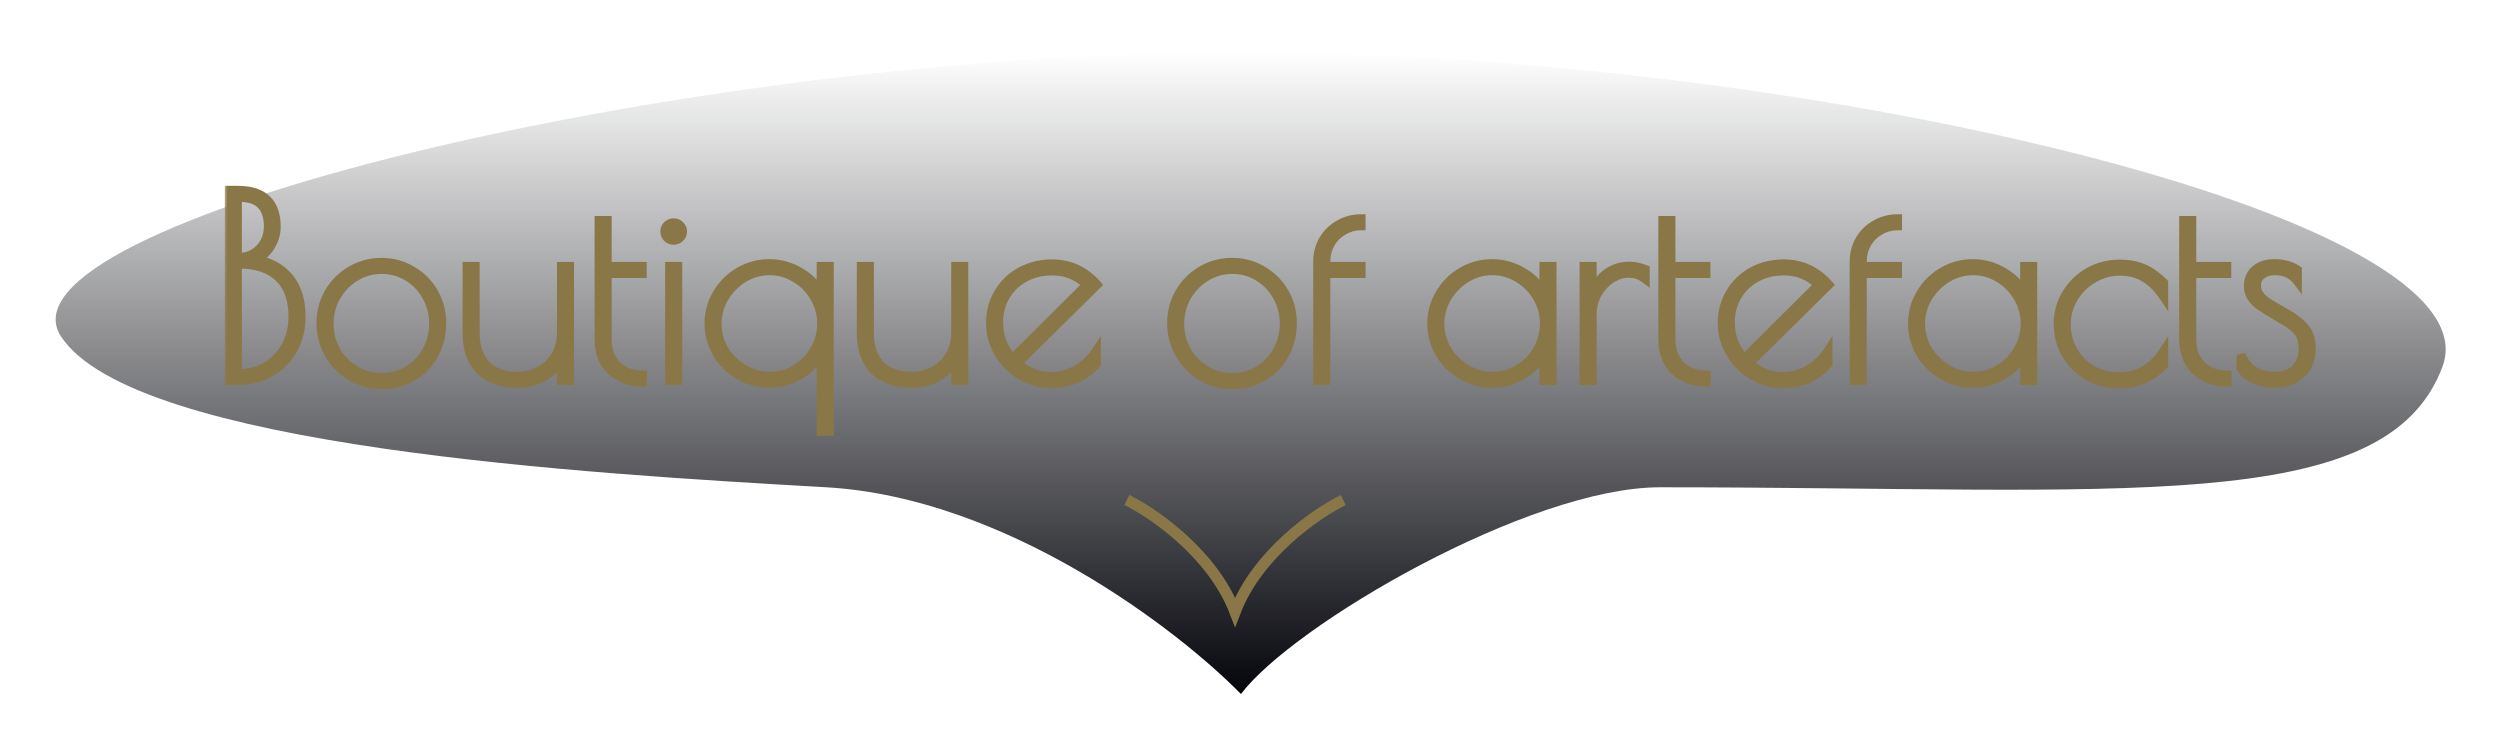<?xml version="1.0" encoding="UTF-8"?> <svg xmlns="http://www.w3.org/2000/svg" width="335" height="100" viewBox="0 0 335 100" fill="none"><g filter="url(#filter0_f_5_51)"><path d="M110.71 65.295C134.794 66.68 157.798 84.342 166.289 93C173.237 83.765 204.848 65.295 222.448 65.295C284.449 65.295 319.765 69.336 327.292 49.134C334.818 28.933 241.554 7 166.289 7C91.025 7 -1.66 30.087 8.182 45.094C17.934 59.963 79.461 63.499 109.873 65.247L110.71 65.295Z" fill="url(#paint0_linear_5_51)"></path></g><mask id="path-2-outside-1_5_51" maskUnits="userSpaceOnUse" x="30" y="24" width="281" height="35" fill="black"><rect fill="white" x="30" y="24" width="281" height="35"></rect><path d="M30.724 25.5H31.812C33.603 25.5 34.917 25.919 35.756 26.758C36.595 27.574 37.014 28.787 37.014 30.396C37.014 31.325 36.742 32.221 36.198 33.082C35.654 33.921 34.997 34.487 34.226 34.782C36.175 35.099 37.683 35.915 38.748 37.23C39.813 38.545 40.346 40.267 40.346 42.398C40.346 44.098 39.972 45.605 39.224 46.92C38.476 48.212 37.445 49.221 36.13 49.946C34.838 50.649 33.399 51 31.812 51H30.724V25.5ZM32.084 34.476C33.172 34.476 34.09 34.079 34.838 33.286C35.586 32.493 35.96 31.518 35.96 30.362C35.96 29.07 35.643 28.095 35.008 27.438C34.396 26.781 33.421 26.452 32.084 26.452H31.812V34.476H32.084ZM32.084 50.048C33.421 50.048 34.634 49.731 35.722 49.096C36.81 48.439 37.671 47.532 38.306 46.376C38.941 45.22 39.258 43.917 39.258 42.466C39.258 40.131 38.635 38.375 37.388 37.196C36.164 35.995 34.396 35.394 32.084 35.394H31.812V50.048H32.084ZM51.169 51.544C49.628 51.544 48.234 51.17 46.987 50.422C45.74 49.651 44.766 48.643 44.063 47.396C43.36 46.127 43.009 44.755 43.009 43.282C43.009 41.831 43.36 40.483 44.063 39.236C44.788 37.989 45.763 37.003 46.987 36.278C48.234 35.53 49.616 35.156 51.135 35.156C52.631 35.156 53.991 35.53 55.215 36.278C56.462 37.003 57.436 37.989 58.139 39.236C58.842 40.483 59.193 41.831 59.193 43.282C59.193 44.801 58.853 46.195 58.173 47.464C57.493 48.711 56.541 49.708 55.317 50.456C54.116 51.181 52.733 51.544 51.169 51.544ZM51.169 50.592C52.461 50.592 53.64 50.263 54.705 49.606C55.77 48.949 56.598 48.076 57.187 46.988C57.799 45.877 58.105 44.665 58.105 43.35C58.105 42.058 57.799 40.857 57.187 39.746C56.575 38.635 55.736 37.751 54.671 37.094C53.606 36.437 52.427 36.108 51.135 36.108C49.843 36.108 48.653 36.448 47.565 37.128C46.5 37.785 45.65 38.669 45.015 39.78C44.403 40.891 44.097 42.092 44.097 43.384C44.097 44.676 44.403 45.877 45.015 46.988C45.65 48.076 46.5 48.949 47.565 49.606C48.653 50.263 49.854 50.592 51.169 50.592ZM69.318 51.374C67.165 51.374 65.499 50.785 64.32 49.606C63.164 48.427 62.586 46.761 62.586 44.608V35.7H63.674V44.608C63.674 46.467 64.162 47.906 65.136 48.926C66.134 49.923 67.528 50.422 69.318 50.422C70.406 50.422 71.404 50.184 72.31 49.708C73.217 49.209 73.931 48.518 74.452 47.634C74.974 46.75 75.234 45.741 75.234 44.608V35.7H76.322V51H75.234V48.144C74.713 49.096 73.931 49.878 72.888 50.49C71.846 51.079 70.656 51.374 69.318 51.374ZM86.09 51.204C84.412 51.204 83.018 50.694 81.908 49.674C80.82 48.654 80.276 47.249 80.276 45.458V29.546H81.364V35.7H86.056V36.652H81.364V45.458C81.364 46.954 81.806 48.133 82.69 48.994C83.596 49.833 84.73 50.252 86.09 50.252V51.204ZM90.276 32.198C89.958 32.198 89.675 32.085 89.426 31.858C89.199 31.631 89.086 31.348 89.086 31.008C89.086 30.691 89.199 30.419 89.426 30.192C89.675 29.965 89.958 29.852 90.276 29.852C90.593 29.852 90.865 29.965 91.092 30.192C91.341 30.419 91.466 30.691 91.466 31.008C91.466 31.348 91.341 31.631 91.092 31.858C90.865 32.085 90.593 32.198 90.276 32.198ZM89.732 35.7H90.82V51H89.732V35.7ZM110.033 47.192C109.421 48.461 108.469 49.481 107.177 50.252C105.908 51 104.548 51.374 103.097 51.374C101.646 51.374 100.298 51.011 99.051 50.286C97.804 49.561 96.818 48.586 96.093 47.362C95.368 46.115 95.005 44.778 95.005 43.35C95.005 41.922 95.368 40.596 96.093 39.372C96.818 38.125 97.804 37.139 99.051 36.414C100.298 35.689 101.646 35.326 103.097 35.326C104.57 35.326 105.964 35.723 107.279 36.516C108.594 37.287 109.512 38.295 110.033 39.542V35.7H111.121V57.8H110.033V47.192ZM103.165 50.422C104.412 50.422 105.568 50.105 106.633 49.47C107.698 48.813 108.537 47.951 109.149 46.886C109.784 45.798 110.101 44.619 110.101 43.35C110.101 42.103 109.784 40.936 109.149 39.848C108.514 38.76 107.664 37.899 106.599 37.264C105.534 36.607 104.378 36.278 103.131 36.278C101.884 36.278 100.717 36.607 99.629 37.264C98.564 37.921 97.702 38.794 97.045 39.882C96.41 40.97 96.093 42.137 96.093 43.384C96.093 44.631 96.41 45.798 97.045 46.886C97.702 47.951 98.575 48.813 99.663 49.47C100.751 50.105 101.918 50.422 103.165 50.422ZM122.145 51.374C119.991 51.374 118.325 50.785 117.147 49.606C115.991 48.427 115.413 46.761 115.413 44.608V35.7H116.501V44.608C116.501 46.467 116.988 47.906 117.963 48.926C118.96 49.923 120.354 50.422 122.145 50.422C123.233 50.422 124.23 50.184 125.137 49.708C126.043 49.209 126.757 48.518 127.279 47.634C127.8 46.75 128.061 45.741 128.061 44.608V35.7H129.149V51H128.061V48.144C127.539 49.096 126.757 49.878 125.715 50.49C124.672 51.079 123.482 51.374 122.145 51.374ZM140.888 50.456C142.066 50.456 143.188 50.15 144.254 49.538C145.319 48.926 146.203 48.087 146.906 47.022V48.756C146.067 49.685 145.149 50.365 144.152 50.796C143.154 51.204 142.021 51.408 140.752 51.408C139.346 51.408 138.02 51.034 136.774 50.286C135.55 49.538 134.564 48.541 133.816 47.294C133.09 46.047 132.728 44.721 132.728 43.316C132.728 41.797 133.09 40.437 133.816 39.236C134.541 38.012 135.527 37.06 136.774 36.38C138.043 35.7 139.448 35.36 140.99 35.36C143.347 35.36 145.353 36.289 147.008 38.148L136.332 48.688C137.08 49.3 137.805 49.753 138.508 50.048C139.21 50.32 140.004 50.456 140.888 50.456ZM133.816 43.214C133.816 45.095 134.439 46.705 135.686 48.042L145.648 38.148C144.9 37.491 144.174 37.026 143.472 36.754C142.769 36.459 141.93 36.312 140.956 36.312C139.573 36.312 138.338 36.618 137.25 37.23C136.184 37.819 135.346 38.635 134.734 39.678C134.122 40.721 133.816 41.899 133.816 43.214ZM165.155 51.544C163.614 51.544 162.22 51.17 160.973 50.422C159.727 49.651 158.752 48.643 158.049 47.396C157.347 46.127 156.995 44.755 156.995 43.282C156.995 41.831 157.347 40.483 158.049 39.236C158.775 37.989 159.749 37.003 160.973 36.278C162.22 35.53 163.603 35.156 165.121 35.156C166.617 35.156 167.977 35.53 169.201 36.278C170.448 37.003 171.423 37.989 172.125 39.236C172.828 40.483 173.179 41.831 173.179 43.282C173.179 44.801 172.839 46.195 172.159 47.464C171.479 48.711 170.527 49.708 169.303 50.456C168.102 51.181 166.719 51.544 165.155 51.544ZM165.155 50.592C166.447 50.592 167.626 50.263 168.691 49.606C169.757 48.949 170.584 48.076 171.173 46.988C171.785 45.877 172.091 44.665 172.091 43.35C172.091 42.058 171.785 40.857 171.173 39.746C170.561 38.635 169.723 37.751 168.657 37.094C167.592 36.437 166.413 36.108 165.121 36.108C163.829 36.108 162.639 36.448 161.551 37.128C160.486 37.785 159.636 38.669 159.001 39.78C158.389 40.891 158.083 42.092 158.083 43.384C158.083 44.676 158.389 45.877 159.001 46.988C159.636 48.076 160.486 48.949 161.551 49.606C162.639 50.263 163.841 50.592 165.155 50.592ZM182.387 30.26C181.525 30.26 180.732 30.475 180.007 30.906C179.281 31.314 178.703 31.892 178.273 32.64C177.865 33.365 177.661 34.17 177.661 35.054V35.7H182.387V36.652H177.661V51H176.573V35.054C176.573 33.989 176.822 33.025 177.321 32.164C177.842 31.28 178.545 30.589 179.429 30.09C180.335 29.569 181.321 29.308 182.387 29.308V30.26ZM199.951 51.374C198.5 51.374 197.151 51.011 195.905 50.286C194.658 49.561 193.672 48.586 192.947 47.362C192.221 46.115 191.859 44.778 191.859 43.35C191.859 41.922 192.221 40.596 192.947 39.372C193.672 38.125 194.658 37.139 195.905 36.414C197.151 35.689 198.5 35.326 199.951 35.326C201.424 35.326 202.818 35.723 204.133 36.516C205.447 37.287 206.365 38.295 206.887 39.542V35.7H207.975V51H206.887V47.192C206.275 48.461 205.323 49.481 204.031 50.252C202.761 51 201.401 51.374 199.951 51.374ZM200.019 50.422C201.265 50.422 202.421 50.105 203.487 49.47C204.552 48.813 205.391 47.951 206.003 46.886C206.637 45.798 206.955 44.619 206.955 43.35C206.955 42.103 206.637 40.936 206.003 39.848C205.368 38.76 204.518 37.899 203.453 37.264C202.387 36.607 201.231 36.278 199.985 36.278C198.738 36.278 197.571 36.607 196.483 37.264C195.417 37.921 194.556 38.794 193.899 39.882C193.264 40.97 192.947 42.137 192.947 43.384C192.947 44.631 193.264 45.798 193.899 46.886C194.556 47.951 195.429 48.813 196.517 49.47C197.605 50.105 198.772 50.422 200.019 50.422ZM212.266 35.7H213.354V39.236C213.807 38.125 214.465 37.253 215.326 36.618C216.21 35.983 217.207 35.666 218.318 35.666C219.021 35.666 219.735 35.813 220.46 36.108V37.366C219.803 36.867 219.066 36.618 218.25 36.618C217.434 36.618 216.641 36.867 215.87 37.366C215.122 37.865 214.51 38.533 214.034 39.372C213.581 40.211 213.354 41.106 213.354 42.058V51H212.266V35.7ZM228.631 51.204C226.953 51.204 225.559 50.694 224.449 49.674C223.361 48.654 222.817 47.249 222.817 45.458V29.546H223.905V35.7H228.597V36.652H223.905V45.458C223.905 46.954 224.347 48.133 225.231 48.994C226.137 49.833 227.271 50.252 228.631 50.252V51.204ZM238.937 50.456C240.115 50.456 241.237 50.15 242.303 49.538C243.368 48.926 244.252 48.087 244.955 47.022V48.756C244.116 49.685 243.198 50.365 242.201 50.796C241.203 51.204 240.07 51.408 238.801 51.408C237.395 51.408 236.069 51.034 234.823 50.286C233.599 49.538 232.613 48.541 231.865 47.294C231.139 46.047 230.777 44.721 230.777 43.316C230.777 41.797 231.139 40.437 231.865 39.236C232.59 38.012 233.576 37.06 234.823 36.38C236.092 35.7 237.497 35.36 239.039 35.36C241.396 35.36 243.402 36.289 245.057 38.148L234.381 48.688C235.129 49.3 235.854 49.753 236.557 50.048C237.259 50.32 238.053 50.456 238.937 50.456ZM231.865 43.214C231.865 45.095 232.488 46.705 233.735 48.042L243.697 38.148C242.949 37.491 242.223 37.026 241.521 36.754C240.818 36.459 239.979 36.312 239.005 36.312C237.622 36.312 236.387 36.618 235.299 37.23C234.233 37.819 233.395 38.635 232.783 39.678C232.171 40.721 231.865 41.899 231.865 43.214ZM254.271 30.26C253.41 30.26 252.617 30.475 251.891 30.906C251.166 31.314 250.588 31.892 250.157 32.64C249.749 33.365 249.545 34.17 249.545 35.054V35.7H254.271V36.652H249.545V51H248.457V35.054C248.457 33.989 248.707 33.025 249.205 32.164C249.727 31.28 250.429 30.589 251.313 30.09C252.22 29.569 253.206 29.308 254.271 29.308V30.26ZM264.365 51.374C262.914 51.374 261.565 51.011 260.319 50.286C259.072 49.561 258.086 48.586 257.361 47.362C256.635 46.115 256.273 44.778 256.273 43.35C256.273 41.922 256.635 40.596 257.361 39.372C258.086 38.125 259.072 37.139 260.319 36.414C261.565 35.689 262.914 35.326 264.365 35.326C265.838 35.326 267.232 35.723 268.547 36.516C269.861 37.287 270.779 38.295 271.301 39.542V35.7H272.389V51H271.301V47.192C270.689 48.461 269.737 49.481 268.445 50.252C267.175 51 265.815 51.374 264.365 51.374ZM264.433 50.422C265.679 50.422 266.835 50.105 267.901 49.47C268.966 48.813 269.805 47.951 270.417 46.886C271.051 45.798 271.369 44.619 271.369 43.35C271.369 42.103 271.051 40.936 270.417 39.848C269.782 38.76 268.932 37.899 267.867 37.264C266.801 36.607 265.645 36.278 264.399 36.278C263.152 36.278 261.985 36.607 260.897 37.264C259.831 37.921 258.97 38.794 258.313 39.882C257.678 40.97 257.361 42.137 257.361 43.384C257.361 44.631 257.678 45.798 258.313 46.886C258.97 47.951 259.843 48.813 260.931 49.47C262.019 50.105 263.186 50.422 264.433 50.422ZM283.888 51.442C282.415 51.442 281.055 51.091 279.808 50.388C278.584 49.685 277.609 48.722 276.884 47.498C276.159 46.274 275.796 44.891 275.796 43.35C275.796 41.922 276.159 40.607 276.884 39.406C277.609 38.182 278.595 37.207 279.842 36.482C281.111 35.757 282.505 35.394 284.024 35.394C285.293 35.394 286.381 35.598 287.288 36.006C288.195 36.414 289.079 37.049 289.94 37.91V39.746C289.192 38.635 288.353 37.797 287.424 37.23C286.517 36.641 285.384 36.346 284.024 36.346C282.777 36.346 281.599 36.675 280.488 37.332C279.4 37.967 278.527 38.828 277.87 39.916C277.213 41.004 276.884 42.171 276.884 43.418C276.884 44.778 277.201 46.002 277.836 47.09C278.471 48.155 279.321 48.994 280.386 49.606C281.474 50.195 282.641 50.49 283.888 50.49C286.427 50.49 288.444 49.345 289.94 47.056V48.892C289.124 49.753 288.217 50.399 287.22 50.83C286.245 51.238 285.135 51.442 283.888 51.442ZM298.424 51.204C296.746 51.204 295.352 50.694 294.242 49.674C293.154 48.654 292.61 47.249 292.61 45.458V29.546H293.698V35.7H298.39V36.652H293.698V45.458C293.698 46.954 294.14 48.133 295.024 48.994C295.93 49.833 297.064 50.252 298.424 50.252V51.204ZM304.99 51.374C303.902 51.374 302.938 51.193 302.1 50.83C301.261 50.445 300.66 49.957 300.298 49.368V47.566C300.728 48.541 301.318 49.266 302.066 49.742C302.814 50.195 303.766 50.422 304.922 50.422C306.032 50.422 306.928 50.082 307.608 49.402C308.288 48.699 308.628 47.804 308.628 46.716C308.628 45.787 308.435 45.073 308.05 44.574C307.664 44.053 307.041 43.531 306.18 43.01L304.888 42.262C303.958 41.695 303.256 41.253 302.78 40.936C302.326 40.596 301.964 40.222 301.692 39.814C301.42 39.383 301.284 38.885 301.284 38.318C301.284 37.411 301.601 36.686 302.236 36.142C302.87 35.598 303.698 35.326 304.718 35.326C305.964 35.326 307.007 35.609 307.846 36.176V37.672C307.143 36.743 306.134 36.278 304.82 36.278C304.094 36.278 303.505 36.459 303.052 36.822C302.598 37.185 302.372 37.649 302.372 38.216C302.372 38.715 302.508 39.157 302.78 39.542C303.052 39.905 303.426 40.245 303.902 40.562C304.4 40.879 305.216 41.355 306.35 41.99C307.506 42.647 308.356 43.327 308.9 44.03C309.444 44.71 309.716 45.605 309.716 46.716C309.716 48.121 309.251 49.255 308.322 50.116C307.415 50.955 306.304 51.374 304.99 51.374Z"></path></mask><path d="M30.724 25.5H31.812C33.603 25.5 34.917 25.919 35.756 26.758C36.595 27.574 37.014 28.787 37.014 30.396C37.014 31.325 36.742 32.221 36.198 33.082C35.654 33.921 34.997 34.487 34.226 34.782C36.175 35.099 37.683 35.915 38.748 37.23C39.813 38.545 40.346 40.267 40.346 42.398C40.346 44.098 39.972 45.605 39.224 46.92C38.476 48.212 37.445 49.221 36.13 49.946C34.838 50.649 33.399 51 31.812 51H30.724V25.5ZM32.084 34.476C33.172 34.476 34.09 34.079 34.838 33.286C35.586 32.493 35.96 31.518 35.96 30.362C35.96 29.07 35.643 28.095 35.008 27.438C34.396 26.781 33.421 26.452 32.084 26.452H31.812V34.476H32.084ZM32.084 50.048C33.421 50.048 34.634 49.731 35.722 49.096C36.81 48.439 37.671 47.532 38.306 46.376C38.941 45.22 39.258 43.917 39.258 42.466C39.258 40.131 38.635 38.375 37.388 37.196C36.164 35.995 34.396 35.394 32.084 35.394H31.812V50.048H32.084ZM51.169 51.544C49.628 51.544 48.234 51.17 46.987 50.422C45.74 49.651 44.766 48.643 44.063 47.396C43.36 46.127 43.009 44.755 43.009 43.282C43.009 41.831 43.36 40.483 44.063 39.236C44.788 37.989 45.763 37.003 46.987 36.278C48.234 35.53 49.616 35.156 51.135 35.156C52.631 35.156 53.991 35.53 55.215 36.278C56.462 37.003 57.436 37.989 58.139 39.236C58.842 40.483 59.193 41.831 59.193 43.282C59.193 44.801 58.853 46.195 58.173 47.464C57.493 48.711 56.541 49.708 55.317 50.456C54.116 51.181 52.733 51.544 51.169 51.544ZM51.169 50.592C52.461 50.592 53.64 50.263 54.705 49.606C55.77 48.949 56.598 48.076 57.187 46.988C57.799 45.877 58.105 44.665 58.105 43.35C58.105 42.058 57.799 40.857 57.187 39.746C56.575 38.635 55.736 37.751 54.671 37.094C53.606 36.437 52.427 36.108 51.135 36.108C49.843 36.108 48.653 36.448 47.565 37.128C46.5 37.785 45.65 38.669 45.015 39.78C44.403 40.891 44.097 42.092 44.097 43.384C44.097 44.676 44.403 45.877 45.015 46.988C45.65 48.076 46.5 48.949 47.565 49.606C48.653 50.263 49.854 50.592 51.169 50.592ZM69.318 51.374C67.165 51.374 65.499 50.785 64.32 49.606C63.164 48.427 62.586 46.761 62.586 44.608V35.7H63.674V44.608C63.674 46.467 64.162 47.906 65.136 48.926C66.134 49.923 67.528 50.422 69.318 50.422C70.406 50.422 71.404 50.184 72.31 49.708C73.217 49.209 73.931 48.518 74.452 47.634C74.974 46.75 75.234 45.741 75.234 44.608V35.7H76.322V51H75.234V48.144C74.713 49.096 73.931 49.878 72.888 50.49C71.846 51.079 70.656 51.374 69.318 51.374ZM86.09 51.204C84.412 51.204 83.018 50.694 81.908 49.674C80.82 48.654 80.276 47.249 80.276 45.458V29.546H81.364V35.7H86.056V36.652H81.364V45.458C81.364 46.954 81.806 48.133 82.69 48.994C83.596 49.833 84.73 50.252 86.09 50.252V51.204ZM90.276 32.198C89.958 32.198 89.675 32.085 89.426 31.858C89.199 31.631 89.086 31.348 89.086 31.008C89.086 30.691 89.199 30.419 89.426 30.192C89.675 29.965 89.958 29.852 90.276 29.852C90.593 29.852 90.865 29.965 91.092 30.192C91.341 30.419 91.466 30.691 91.466 31.008C91.466 31.348 91.341 31.631 91.092 31.858C90.865 32.085 90.593 32.198 90.276 32.198ZM89.732 35.7H90.82V51H89.732V35.7ZM110.033 47.192C109.421 48.461 108.469 49.481 107.177 50.252C105.908 51 104.548 51.374 103.097 51.374C101.646 51.374 100.298 51.011 99.051 50.286C97.804 49.561 96.818 48.586 96.093 47.362C95.368 46.115 95.005 44.778 95.005 43.35C95.005 41.922 95.368 40.596 96.093 39.372C96.818 38.125 97.804 37.139 99.051 36.414C100.298 35.689 101.646 35.326 103.097 35.326C104.57 35.326 105.964 35.723 107.279 36.516C108.594 37.287 109.512 38.295 110.033 39.542V35.7H111.121V57.8H110.033V47.192ZM103.165 50.422C104.412 50.422 105.568 50.105 106.633 49.47C107.698 48.813 108.537 47.951 109.149 46.886C109.784 45.798 110.101 44.619 110.101 43.35C110.101 42.103 109.784 40.936 109.149 39.848C108.514 38.76 107.664 37.899 106.599 37.264C105.534 36.607 104.378 36.278 103.131 36.278C101.884 36.278 100.717 36.607 99.629 37.264C98.564 37.921 97.702 38.794 97.045 39.882C96.41 40.97 96.093 42.137 96.093 43.384C96.093 44.631 96.41 45.798 97.045 46.886C97.702 47.951 98.575 48.813 99.663 49.47C100.751 50.105 101.918 50.422 103.165 50.422ZM122.145 51.374C119.991 51.374 118.325 50.785 117.147 49.606C115.991 48.427 115.413 46.761 115.413 44.608V35.7H116.501V44.608C116.501 46.467 116.988 47.906 117.963 48.926C118.96 49.923 120.354 50.422 122.145 50.422C123.233 50.422 124.23 50.184 125.137 49.708C126.043 49.209 126.757 48.518 127.279 47.634C127.8 46.75 128.061 45.741 128.061 44.608V35.7H129.149V51H128.061V48.144C127.539 49.096 126.757 49.878 125.715 50.49C124.672 51.079 123.482 51.374 122.145 51.374ZM140.888 50.456C142.066 50.456 143.188 50.15 144.254 49.538C145.319 48.926 146.203 48.087 146.906 47.022V48.756C146.067 49.685 145.149 50.365 144.152 50.796C143.154 51.204 142.021 51.408 140.752 51.408C139.346 51.408 138.02 51.034 136.774 50.286C135.55 49.538 134.564 48.541 133.816 47.294C133.09 46.047 132.728 44.721 132.728 43.316C132.728 41.797 133.09 40.437 133.816 39.236C134.541 38.012 135.527 37.06 136.774 36.38C138.043 35.7 139.448 35.36 140.99 35.36C143.347 35.36 145.353 36.289 147.008 38.148L136.332 48.688C137.08 49.3 137.805 49.753 138.508 50.048C139.21 50.32 140.004 50.456 140.888 50.456ZM133.816 43.214C133.816 45.095 134.439 46.705 135.686 48.042L145.648 38.148C144.9 37.491 144.174 37.026 143.472 36.754C142.769 36.459 141.93 36.312 140.956 36.312C139.573 36.312 138.338 36.618 137.25 37.23C136.184 37.819 135.346 38.635 134.734 39.678C134.122 40.721 133.816 41.899 133.816 43.214ZM165.155 51.544C163.614 51.544 162.22 51.17 160.973 50.422C159.727 49.651 158.752 48.643 158.049 47.396C157.347 46.127 156.995 44.755 156.995 43.282C156.995 41.831 157.347 40.483 158.049 39.236C158.775 37.989 159.749 37.003 160.973 36.278C162.22 35.53 163.603 35.156 165.121 35.156C166.617 35.156 167.977 35.53 169.201 36.278C170.448 37.003 171.423 37.989 172.125 39.236C172.828 40.483 173.179 41.831 173.179 43.282C173.179 44.801 172.839 46.195 172.159 47.464C171.479 48.711 170.527 49.708 169.303 50.456C168.102 51.181 166.719 51.544 165.155 51.544ZM165.155 50.592C166.447 50.592 167.626 50.263 168.691 49.606C169.757 48.949 170.584 48.076 171.173 46.988C171.785 45.877 172.091 44.665 172.091 43.35C172.091 42.058 171.785 40.857 171.173 39.746C170.561 38.635 169.723 37.751 168.657 37.094C167.592 36.437 166.413 36.108 165.121 36.108C163.829 36.108 162.639 36.448 161.551 37.128C160.486 37.785 159.636 38.669 159.001 39.78C158.389 40.891 158.083 42.092 158.083 43.384C158.083 44.676 158.389 45.877 159.001 46.988C159.636 48.076 160.486 48.949 161.551 49.606C162.639 50.263 163.841 50.592 165.155 50.592ZM182.387 30.26C181.525 30.26 180.732 30.475 180.007 30.906C179.281 31.314 178.703 31.892 178.273 32.64C177.865 33.365 177.661 34.17 177.661 35.054V35.7H182.387V36.652H177.661V51H176.573V35.054C176.573 33.989 176.822 33.025 177.321 32.164C177.842 31.28 178.545 30.589 179.429 30.09C180.335 29.569 181.321 29.308 182.387 29.308V30.26ZM199.951 51.374C198.5 51.374 197.151 51.011 195.905 50.286C194.658 49.561 193.672 48.586 192.947 47.362C192.221 46.115 191.859 44.778 191.859 43.35C191.859 41.922 192.221 40.596 192.947 39.372C193.672 38.125 194.658 37.139 195.905 36.414C197.151 35.689 198.5 35.326 199.951 35.326C201.424 35.326 202.818 35.723 204.133 36.516C205.447 37.287 206.365 38.295 206.887 39.542V35.7H207.975V51H206.887V47.192C206.275 48.461 205.323 49.481 204.031 50.252C202.761 51 201.401 51.374 199.951 51.374ZM200.019 50.422C201.265 50.422 202.421 50.105 203.487 49.47C204.552 48.813 205.391 47.951 206.003 46.886C206.637 45.798 206.955 44.619 206.955 43.35C206.955 42.103 206.637 40.936 206.003 39.848C205.368 38.76 204.518 37.899 203.453 37.264C202.387 36.607 201.231 36.278 199.985 36.278C198.738 36.278 197.571 36.607 196.483 37.264C195.417 37.921 194.556 38.794 193.899 39.882C193.264 40.97 192.947 42.137 192.947 43.384C192.947 44.631 193.264 45.798 193.899 46.886C194.556 47.951 195.429 48.813 196.517 49.47C197.605 50.105 198.772 50.422 200.019 50.422ZM212.266 35.7H213.354V39.236C213.807 38.125 214.465 37.253 215.326 36.618C216.21 35.983 217.207 35.666 218.318 35.666C219.021 35.666 219.735 35.813 220.46 36.108V37.366C219.803 36.867 219.066 36.618 218.25 36.618C217.434 36.618 216.641 36.867 215.87 37.366C215.122 37.865 214.51 38.533 214.034 39.372C213.581 40.211 213.354 41.106 213.354 42.058V51H212.266V35.7ZM228.631 51.204C226.953 51.204 225.559 50.694 224.449 49.674C223.361 48.654 222.817 47.249 222.817 45.458V29.546H223.905V35.7H228.597V36.652H223.905V45.458C223.905 46.954 224.347 48.133 225.231 48.994C226.137 49.833 227.271 50.252 228.631 50.252V51.204ZM238.937 50.456C240.115 50.456 241.237 50.15 242.303 49.538C243.368 48.926 244.252 48.087 244.955 47.022V48.756C244.116 49.685 243.198 50.365 242.201 50.796C241.203 51.204 240.07 51.408 238.801 51.408C237.395 51.408 236.069 51.034 234.823 50.286C233.599 49.538 232.613 48.541 231.865 47.294C231.139 46.047 230.777 44.721 230.777 43.316C230.777 41.797 231.139 40.437 231.865 39.236C232.59 38.012 233.576 37.06 234.823 36.38C236.092 35.7 237.497 35.36 239.039 35.36C241.396 35.36 243.402 36.289 245.057 38.148L234.381 48.688C235.129 49.3 235.854 49.753 236.557 50.048C237.259 50.32 238.053 50.456 238.937 50.456ZM231.865 43.214C231.865 45.095 232.488 46.705 233.735 48.042L243.697 38.148C242.949 37.491 242.223 37.026 241.521 36.754C240.818 36.459 239.979 36.312 239.005 36.312C237.622 36.312 236.387 36.618 235.299 37.23C234.233 37.819 233.395 38.635 232.783 39.678C232.171 40.721 231.865 41.899 231.865 43.214ZM254.271 30.26C253.41 30.26 252.617 30.475 251.891 30.906C251.166 31.314 250.588 31.892 250.157 32.64C249.749 33.365 249.545 34.17 249.545 35.054V35.7H254.271V36.652H249.545V51H248.457V35.054C248.457 33.989 248.707 33.025 249.205 32.164C249.727 31.28 250.429 30.589 251.313 30.09C252.22 29.569 253.206 29.308 254.271 29.308V30.26ZM264.365 51.374C262.914 51.374 261.565 51.011 260.319 50.286C259.072 49.561 258.086 48.586 257.361 47.362C256.635 46.115 256.273 44.778 256.273 43.35C256.273 41.922 256.635 40.596 257.361 39.372C258.086 38.125 259.072 37.139 260.319 36.414C261.565 35.689 262.914 35.326 264.365 35.326C265.838 35.326 267.232 35.723 268.547 36.516C269.861 37.287 270.779 38.295 271.301 39.542V35.7H272.389V51H271.301V47.192C270.689 48.461 269.737 49.481 268.445 50.252C267.175 51 265.815 51.374 264.365 51.374ZM264.433 50.422C265.679 50.422 266.835 50.105 267.901 49.47C268.966 48.813 269.805 47.951 270.417 46.886C271.051 45.798 271.369 44.619 271.369 43.35C271.369 42.103 271.051 40.936 270.417 39.848C269.782 38.76 268.932 37.899 267.867 37.264C266.801 36.607 265.645 36.278 264.399 36.278C263.152 36.278 261.985 36.607 260.897 37.264C259.831 37.921 258.97 38.794 258.313 39.882C257.678 40.97 257.361 42.137 257.361 43.384C257.361 44.631 257.678 45.798 258.313 46.886C258.97 47.951 259.843 48.813 260.931 49.47C262.019 50.105 263.186 50.422 264.433 50.422ZM283.888 51.442C282.415 51.442 281.055 51.091 279.808 50.388C278.584 49.685 277.609 48.722 276.884 47.498C276.159 46.274 275.796 44.891 275.796 43.35C275.796 41.922 276.159 40.607 276.884 39.406C277.609 38.182 278.595 37.207 279.842 36.482C281.111 35.757 282.505 35.394 284.024 35.394C285.293 35.394 286.381 35.598 287.288 36.006C288.195 36.414 289.079 37.049 289.94 37.91V39.746C289.192 38.635 288.353 37.797 287.424 37.23C286.517 36.641 285.384 36.346 284.024 36.346C282.777 36.346 281.599 36.675 280.488 37.332C279.4 37.967 278.527 38.828 277.87 39.916C277.213 41.004 276.884 42.171 276.884 43.418C276.884 44.778 277.201 46.002 277.836 47.09C278.471 48.155 279.321 48.994 280.386 49.606C281.474 50.195 282.641 50.49 283.888 50.49C286.427 50.49 288.444 49.345 289.94 47.056V48.892C289.124 49.753 288.217 50.399 287.22 50.83C286.245 51.238 285.135 51.442 283.888 51.442ZM298.424 51.204C296.746 51.204 295.352 50.694 294.242 49.674C293.154 48.654 292.61 47.249 292.61 45.458V29.546H293.698V35.7H298.39V36.652H293.698V45.458C293.698 46.954 294.14 48.133 295.024 48.994C295.93 49.833 297.064 50.252 298.424 50.252V51.204ZM304.99 51.374C303.902 51.374 302.938 51.193 302.1 50.83C301.261 50.445 300.66 49.957 300.298 49.368V47.566C300.728 48.541 301.318 49.266 302.066 49.742C302.814 50.195 303.766 50.422 304.922 50.422C306.032 50.422 306.928 50.082 307.608 49.402C308.288 48.699 308.628 47.804 308.628 46.716C308.628 45.787 308.435 45.073 308.05 44.574C307.664 44.053 307.041 43.531 306.18 43.01L304.888 42.262C303.958 41.695 303.256 41.253 302.78 40.936C302.326 40.596 301.964 40.222 301.692 39.814C301.42 39.383 301.284 38.885 301.284 38.318C301.284 37.411 301.601 36.686 302.236 36.142C302.87 35.598 303.698 35.326 304.718 35.326C305.964 35.326 307.007 35.609 307.846 36.176V37.672C307.143 36.743 306.134 36.278 304.82 36.278C304.094 36.278 303.505 36.459 303.052 36.822C302.598 37.185 302.372 37.649 302.372 38.216C302.372 38.715 302.508 39.157 302.78 39.542C303.052 39.905 303.426 40.245 303.902 40.562C304.4 40.879 305.216 41.355 306.35 41.99C307.506 42.647 308.356 43.327 308.9 44.03C309.444 44.71 309.716 45.605 309.716 46.716C309.716 48.121 309.251 49.255 308.322 50.116C307.415 50.955 306.304 51.374 304.99 51.374Z" fill="#8A7747"></path><path d="M30.724 25.5V24.9H30.124V25.5H30.724ZM35.756 26.758L35.332 27.182L35.338 27.188L35.756 26.758ZM36.198 33.082L36.702 33.408L36.705 33.402L36.198 33.082ZM34.226 34.782L34.012 34.222L31.933 35.017L34.13 35.374L34.226 34.782ZM38.748 37.23L39.214 36.852L39.214 36.852L38.748 37.23ZM39.224 46.92L39.743 47.221L39.746 47.217L39.224 46.92ZM36.13 49.946L36.417 50.473L36.42 50.471L36.13 49.946ZM30.724 51H30.124V51.6H30.724V51ZM34.838 33.286L35.275 33.698L35.275 33.698L34.838 33.286ZM35.008 27.438L34.569 27.847L34.576 27.855L35.008 27.438ZM31.812 26.452V25.852H31.212V26.452H31.812ZM31.812 34.476H31.212V35.076H31.812V34.476ZM35.722 49.096L36.024 49.614L36.032 49.609L35.722 49.096ZM38.306 46.376L37.78 46.087L37.78 46.087L38.306 46.376ZM37.388 37.196L36.968 37.624L36.976 37.632L37.388 37.196ZM31.812 35.394V34.794H31.212V35.394H31.812ZM31.812 50.048H31.212V50.648H31.812V50.048ZM30.724 25.5V26.1H31.812V25.5V24.9H30.724V25.5ZM31.812 25.5V26.1C33.524 26.1 34.652 26.502 35.332 27.182L35.756 26.758L36.18 26.334C35.183 25.336 33.682 24.9 31.812 24.9V25.5ZM35.756 26.758L35.338 27.188C36.022 27.854 36.414 28.886 36.414 30.396H37.014H37.614C37.614 28.687 37.167 27.294 36.175 26.328L35.756 26.758ZM37.014 30.396H36.414C36.414 31.201 36.18 31.987 35.691 32.762L36.198 33.082L36.705 33.402C37.304 32.455 37.614 31.45 37.614 30.396H37.014ZM36.198 33.082L35.695 32.755C35.205 33.511 34.64 33.981 34.012 34.222L34.226 34.782L34.44 35.342C35.353 34.993 36.103 34.331 36.702 33.408L36.198 33.082ZM34.226 34.782L34.13 35.374C35.959 35.672 37.325 36.426 38.282 37.608L38.748 37.23L39.214 36.852C38.041 35.404 36.391 34.527 34.322 34.19L34.226 34.782ZM38.748 37.23L38.282 37.608C39.24 38.79 39.746 40.368 39.746 42.398H40.346H40.946C40.946 40.166 40.387 38.299 39.214 36.852L38.748 37.23ZM40.346 42.398H39.746C39.746 44.007 39.393 45.41 38.703 46.623L39.224 46.92L39.746 47.217C40.551 45.801 40.946 44.189 40.946 42.398H40.346ZM39.224 46.92L38.705 46.619C38.012 47.816 37.06 48.748 35.84 49.421L36.13 49.946L36.42 50.471C37.83 49.694 38.94 48.608 39.743 47.221L39.224 46.92ZM36.13 49.946L35.843 49.419C34.646 50.07 33.307 50.4 31.812 50.4V51V51.6C33.491 51.6 35.03 51.227 36.417 50.473L36.13 49.946ZM31.812 51V50.4H30.724V51V51.6H31.812V51ZM30.724 51H31.324V25.5H30.724H30.124V51H30.724ZM32.084 34.476V35.076C33.338 35.076 34.414 34.611 35.275 33.698L34.838 33.286L34.401 32.874C33.767 33.548 33.006 33.876 32.084 33.876V34.476ZM34.838 33.286L35.275 33.698C36.134 32.786 36.56 31.661 36.56 30.362H35.96H35.36C35.36 31.375 35.038 32.2 34.401 32.874L34.838 33.286ZM35.96 30.362H36.56C36.56 28.979 36.22 27.83 35.44 27.021L35.008 27.438L34.576 27.855C35.065 28.361 35.36 29.161 35.36 30.362H35.96ZM35.008 27.438L35.447 27.029C34.676 26.201 33.506 25.852 32.084 25.852V26.452V27.052C33.337 27.052 34.116 27.36 34.569 27.847L35.008 27.438ZM32.084 26.452V25.852H31.812V26.452V27.052H32.084V26.452ZM31.812 26.452H31.212V34.476H31.812H32.412V26.452H31.812ZM31.812 34.476V35.076H32.084V34.476V33.876H31.812V34.476ZM32.084 50.048V50.648C33.521 50.648 34.839 50.306 36.024 49.614L35.722 49.096L35.42 48.578C34.429 49.156 33.322 49.448 32.084 49.448V50.048ZM35.722 49.096L36.032 49.609C37.214 48.895 38.148 47.91 38.832 46.665L38.306 46.376L37.78 46.087C37.194 47.154 36.406 47.982 35.412 48.583L35.722 49.096ZM38.306 46.376L38.832 46.665C39.52 45.412 39.858 44.007 39.858 42.466H39.258H38.658C38.658 43.826 38.361 45.028 37.78 46.087L38.306 46.376ZM39.258 42.466H39.858C39.858 40.028 39.205 38.088 37.8 36.76L37.388 37.196L36.976 37.632C38.064 38.661 38.658 40.235 38.658 42.466H39.258ZM37.388 37.196L37.808 36.768C36.438 35.422 34.497 34.794 32.084 34.794V35.394V35.994C34.295 35.994 35.891 36.567 36.968 37.624L37.388 37.196ZM32.084 35.394V34.794H31.812V35.394V35.994H32.084V35.394ZM31.812 35.394H31.212V50.048H31.812H32.412V35.394H31.812ZM31.812 50.048V50.648H32.084V50.048V49.448H31.812V50.048ZM46.987 50.422L46.672 50.932L46.678 50.937L46.987 50.422ZM44.063 47.396L43.538 47.687L43.54 47.691L44.063 47.396ZM44.063 39.236L43.544 38.934L43.54 38.941L44.063 39.236ZM46.987 36.278L47.293 36.794L47.296 36.792L46.987 36.278ZM55.215 36.278L54.902 36.79L54.913 36.797L55.215 36.278ZM58.173 47.464L58.7 47.751L58.702 47.747L58.173 47.464ZM55.317 50.456L55.627 50.97L55.63 50.968L55.317 50.456ZM54.705 49.606L54.39 49.095L54.39 49.095L54.705 49.606ZM57.187 46.988L56.661 46.698L56.659 46.702L57.187 46.988ZM57.187 39.746L57.712 39.456L57.712 39.456L57.187 39.746ZM54.671 37.094L54.356 37.605L54.356 37.605L54.671 37.094ZM47.565 37.128L47.88 37.639L47.883 37.637L47.565 37.128ZM45.015 39.78L44.494 39.482L44.489 39.49L45.015 39.78ZM45.015 46.988L44.489 47.278L44.493 47.284L44.497 47.29L45.015 46.988ZM47.565 49.606L47.25 50.117L47.255 50.12L47.565 49.606ZM51.169 51.544V50.944C49.73 50.944 48.443 50.596 47.296 49.907L46.987 50.422L46.678 50.937C48.024 51.744 49.526 52.144 51.169 52.144V51.544ZM46.987 50.422L47.303 49.912C46.14 49.193 45.237 48.258 44.586 47.101L44.063 47.396L43.54 47.691C44.294 49.028 45.341 50.11 46.672 50.932L46.987 50.422ZM44.063 47.396L44.588 47.105C43.935 45.926 43.609 44.655 43.609 43.282H43.009H42.409C42.409 44.855 42.785 46.327 43.538 47.687L44.063 47.396ZM43.009 43.282H43.609C43.609 41.933 43.934 40.686 44.586 39.531L44.063 39.236L43.54 38.941C42.786 40.279 42.409 41.73 42.409 43.282H43.009ZM44.063 39.236L44.582 39.538C45.256 38.378 46.158 37.467 47.293 36.794L46.987 36.278L46.681 35.762C45.368 36.54 44.32 37.6 43.544 38.934L44.063 39.236ZM46.987 36.278L47.296 36.792C48.445 36.103 49.72 35.756 51.135 35.756V35.156V34.556C49.513 34.556 48.022 34.957 46.678 35.764L46.987 36.278ZM51.135 35.156V35.756C52.526 35.756 53.776 36.102 54.902 36.79L55.215 36.278L55.528 35.766C54.206 34.958 52.736 34.556 51.135 34.556V35.156ZM55.215 36.278L54.913 36.797C56.068 37.469 56.967 38.378 57.616 39.531L58.139 39.236L58.662 38.941C57.906 37.601 56.855 36.538 55.517 35.759L55.215 36.278ZM58.139 39.236L57.616 39.531C58.267 40.686 58.593 41.933 58.593 43.282H59.193H59.793C59.793 41.73 59.416 40.279 58.662 38.941L58.139 39.236ZM59.193 43.282H58.593C58.593 44.707 58.275 46.003 57.644 47.181L58.173 47.464L58.702 47.747C59.431 46.386 59.793 44.894 59.793 43.282H59.193ZM58.173 47.464L57.646 47.177C57.017 48.33 56.139 49.25 55.004 49.944L55.317 50.456L55.63 50.968C56.943 50.166 57.969 49.091 58.7 47.751L58.173 47.464ZM55.317 50.456L55.007 49.942C53.91 50.605 52.636 50.944 51.169 50.944V51.544V52.144C52.829 52.144 54.322 51.758 55.627 50.97L55.317 50.456ZM51.169 50.592V51.192C52.569 51.192 53.857 50.834 55.02 50.117L54.705 49.606L54.39 49.095C53.422 49.692 52.353 49.992 51.169 49.992V50.592ZM54.705 49.606L55.02 50.117C56.174 49.405 57.075 48.455 57.715 47.274L57.187 46.988L56.659 46.702C56.121 47.697 55.367 48.492 54.39 49.095L54.705 49.606ZM57.187 46.988L57.712 47.278C58.375 46.075 58.705 44.762 58.705 43.35H58.105H57.505C57.505 44.567 57.223 45.68 56.661 46.698L57.187 46.988ZM58.105 43.35H58.705C58.705 41.959 58.374 40.657 57.712 39.456L57.187 39.746L56.661 40.036C57.224 41.056 57.505 42.157 57.505 43.35H58.105ZM57.187 39.746L57.712 39.456C57.051 38.256 56.141 37.296 54.986 36.583L54.671 37.094L54.356 37.605C55.332 38.207 56.099 39.014 56.661 40.036L57.187 39.746ZM54.671 37.094L54.986 36.583C53.823 35.866 52.535 35.508 51.135 35.508V36.108V36.708C52.319 36.708 53.388 37.008 54.356 37.605L54.671 37.094ZM51.135 36.108V35.508C49.731 35.508 48.431 35.879 47.247 36.619L47.565 37.128L47.883 37.637C48.875 37.017 49.955 36.708 51.135 36.708V36.108ZM47.565 37.128L47.25 36.617C46.097 37.329 45.177 38.287 44.494 39.482L45.015 39.78L45.536 40.078C46.122 39.052 46.902 38.242 47.88 37.639L47.565 37.128ZM45.015 39.78L44.489 39.49C43.828 40.691 43.497 41.993 43.497 43.384H44.097H44.697C44.697 42.191 44.978 41.09 45.541 40.07L45.015 39.78ZM44.097 43.384H43.497C43.497 44.775 43.828 46.077 44.489 47.278L45.015 46.988L45.541 46.698C44.978 45.678 44.697 44.577 44.697 43.384H44.097ZM45.015 46.988L44.497 47.29C45.181 48.463 46.1 49.407 47.25 50.117L47.565 49.606L47.88 49.095C46.899 48.49 46.119 47.689 45.533 46.686L45.015 46.988ZM47.565 49.606L47.255 50.12C48.44 50.835 49.749 51.192 51.169 51.192V50.592V49.992C49.96 49.992 48.866 49.691 47.875 49.093L47.565 49.606ZM64.32 49.606L63.892 50.026L63.896 50.03L64.32 49.606ZM62.586 35.7V35.1H61.986V35.7H62.586ZM63.674 35.7H64.274V35.1H63.674V35.7ZM65.136 48.926L64.702 49.341L64.712 49.35L65.136 48.926ZM72.31 49.708L72.589 50.239L72.6 50.234L72.31 49.708ZM74.452 47.634L73.936 47.329L74.452 47.634ZM75.234 35.7V35.1H74.634V35.7H75.234ZM76.322 35.7H76.922V35.1H76.322V35.7ZM76.322 51V51.6H76.922V51H76.322ZM75.234 51H74.634V51.6H75.234V51ZM75.234 48.144H75.834L74.708 47.856L75.234 48.144ZM72.888 50.49L73.184 51.012L73.192 51.007L72.888 50.49ZM69.318 51.374V50.774C67.276 50.774 65.781 50.218 64.745 49.182L64.32 49.606L63.896 50.03C65.218 51.352 67.054 51.974 69.318 51.974V51.374ZM64.32 49.606L64.749 49.186C63.733 48.15 63.186 46.654 63.186 44.608H62.586H61.986C61.986 46.869 62.596 48.704 63.892 50.026L64.32 49.606ZM62.586 44.608H63.186V35.7H62.586H61.986V44.608H62.586ZM62.586 35.7V36.3H63.674V35.7V35.1H62.586V35.7ZM63.674 35.7H63.074V44.608H63.674H64.274V35.7H63.674ZM63.674 44.608H63.074C63.074 46.571 63.591 48.177 64.703 49.34L65.136 48.926L65.57 48.511C64.733 47.635 64.274 46.363 64.274 44.608H63.674ZM65.136 48.926L64.712 49.35C65.85 50.488 67.414 51.022 69.318 51.022V50.422V49.822C67.642 49.822 66.417 49.358 65.561 48.502L65.136 48.926ZM69.318 50.422V51.022C70.497 51.022 71.591 50.763 72.589 50.239L72.31 49.708L72.031 49.177C71.216 49.605 70.315 49.822 69.318 49.822V50.422ZM72.31 49.708L72.6 50.234C73.6 49.684 74.393 48.916 74.969 47.939L74.452 47.634L73.936 47.329C73.469 48.12 72.834 48.735 72.021 49.182L72.31 49.708ZM74.452 47.634L74.969 47.939C75.55 46.953 75.834 45.837 75.834 44.608H75.234H74.634C74.634 45.646 74.397 46.547 73.936 47.329L74.452 47.634ZM75.234 44.608H75.834V35.7H75.234H74.634V44.608H75.234ZM75.234 35.7V36.3H76.322V35.7V35.1H75.234V35.7ZM76.322 35.7H75.722V51H76.322H76.922V35.7H76.322ZM76.322 51V50.4H75.234V51V51.6H76.322V51ZM75.234 51H75.834V48.144H75.234H74.634V51H75.234ZM75.234 48.144L74.708 47.856C74.245 48.702 73.545 49.409 72.585 49.973L72.888 50.49L73.192 51.007C74.317 50.347 75.181 49.49 75.761 48.432L75.234 48.144ZM72.888 50.49L72.593 49.968C71.651 50.5 70.564 50.774 69.318 50.774V51.374V51.974C70.747 51.974 72.041 51.658 73.184 51.012L72.888 50.49ZM86.09 51.204V51.804H86.69V51.204H86.09ZM81.908 49.674L81.497 50.112L81.502 50.116L81.908 49.674ZM80.276 29.546V28.946H79.676V29.546H80.276ZM81.364 29.546H81.964V28.946H81.364V29.546ZM81.364 35.7H80.764V36.3H81.364V35.7ZM86.056 35.7H86.656V35.1H86.056V35.7ZM86.056 36.652V37.252H86.656V36.652H86.056ZM81.364 36.652V36.052H80.764V36.652H81.364ZM82.69 48.994L82.271 49.424L82.276 49.429L82.282 49.434L82.69 48.994ZM86.09 50.252H86.69V49.652H86.09V50.252ZM86.09 51.204V50.604C84.544 50.604 83.301 50.139 82.314 49.232L81.908 49.674L81.502 50.116C82.736 51.249 84.28 51.804 86.09 51.804V51.204ZM81.908 49.674L82.318 49.236C81.375 48.352 80.876 47.119 80.876 45.458H80.276H79.676C79.676 47.379 80.264 48.956 81.497 50.112L81.908 49.674ZM80.276 45.458H80.876V29.546H80.276H79.676V45.458H80.276ZM80.276 29.546V30.146H81.364V29.546V28.946H80.276V29.546ZM81.364 29.546H80.764V35.7H81.364H81.964V29.546H81.364ZM81.364 35.7V36.3H86.056V35.7V35.1H81.364V35.7ZM86.056 35.7H85.456V36.652H86.056H86.656V35.7H86.056ZM86.056 36.652V36.052H81.364V36.652V37.252H86.056V36.652ZM81.364 36.652H80.764V45.458H81.364H81.964V36.652H81.364ZM81.364 45.458H80.764C80.764 47.079 81.247 48.426 82.271 49.424L82.69 48.994L83.108 48.564C82.364 47.839 81.964 46.829 81.964 45.458H81.364ZM82.69 48.994L82.282 49.434C83.311 50.386 84.595 50.852 86.09 50.852V50.252V49.652C84.864 49.652 83.881 49.279 83.097 48.553L82.69 48.994ZM86.09 50.252H85.49V51.204H86.09H86.69V50.252H86.09ZM89.426 31.858L89.001 32.282L89.011 32.292L89.022 32.302L89.426 31.858ZM89.426 30.192L89.022 29.748L89.011 29.758L89.001 29.768L89.426 30.192ZM91.092 30.192L90.667 30.616L90.677 30.626L90.688 30.636L91.092 30.192ZM91.092 31.858L90.688 31.414L90.677 31.424L90.667 31.434L91.092 31.858ZM89.732 35.7V35.1H89.132V35.7H89.732ZM90.82 35.7H91.42V35.1H90.82V35.7ZM90.82 51V51.6H91.42V51H90.82ZM89.732 51H89.132V51.6H89.732V51ZM90.276 32.198V31.598C90.117 31.598 89.976 31.547 89.829 31.414L89.426 31.858L89.022 32.302C89.374 32.622 89.799 32.798 90.276 32.798V32.198ZM89.426 31.858L89.85 31.434C89.743 31.327 89.686 31.2 89.686 31.008H89.086H88.486C88.486 31.496 88.655 31.936 89.001 32.282L89.426 31.858ZM89.086 31.008H89.686C89.686 30.852 89.734 30.732 89.85 30.616L89.426 30.192L89.001 29.768C88.663 30.106 88.486 30.53 88.486 31.008H89.086ZM89.426 30.192L89.829 30.636C89.976 30.503 90.117 30.452 90.276 30.452V29.852V29.252C89.799 29.252 89.374 29.428 89.022 29.748L89.426 30.192ZM90.276 29.852V30.452C90.432 30.452 90.552 30.501 90.667 30.616L91.092 30.192L91.516 29.768C91.178 29.43 90.754 29.252 90.276 29.252V29.852ZM91.092 30.192L90.688 30.636C90.821 30.757 90.866 30.871 90.866 31.008H91.466H92.066C92.066 30.51 91.861 30.081 91.495 29.748L91.092 30.192ZM91.466 31.008H90.866C90.866 31.181 90.811 31.302 90.688 31.414L91.092 31.858L91.495 32.302C91.871 31.96 92.066 31.515 92.066 31.008H91.466ZM91.092 31.858L90.667 31.434C90.552 31.549 90.432 31.598 90.276 31.598V32.198V32.798C90.754 32.798 91.178 32.62 91.516 32.282L91.092 31.858ZM89.732 35.7V36.3H90.82V35.7V35.1H89.732V35.7ZM90.82 35.7H90.22V51H90.82H91.42V35.7H90.82ZM90.82 51V50.4H89.732V51V51.6H90.82V51ZM89.732 51H90.332V35.7H89.732H89.132V51H89.732ZM110.033 47.192H110.633L109.493 46.931L110.033 47.192ZM107.177 50.252L107.482 50.769L107.484 50.767L107.177 50.252ZM99.051 50.286L98.749 50.805L98.749 50.805L99.051 50.286ZM96.093 47.362L95.574 47.664L95.577 47.668L96.093 47.362ZM96.093 39.372L96.609 39.678L96.612 39.674L96.093 39.372ZM99.051 36.414L98.749 35.895L98.749 35.895L99.051 36.414ZM107.279 36.516L106.969 37.03L106.976 37.034L107.279 36.516ZM110.033 39.542L109.48 39.773L110.633 39.542H110.033ZM110.033 35.7V35.1H109.433V35.7H110.033ZM111.121 35.7H111.721V35.1H111.121V35.7ZM111.121 57.8V58.4H111.721V57.8H111.121ZM110.033 57.8H109.433V58.4H110.033V57.8ZM106.633 49.47L106.94 49.986L106.948 49.981L106.633 49.47ZM109.149 46.886L108.631 46.584L108.629 46.587L109.149 46.886ZM109.149 39.848L108.631 40.15L108.631 40.15L109.149 39.848ZM106.599 37.264L106.284 37.775L106.292 37.779L106.599 37.264ZM99.629 37.264L99.319 36.75L99.314 36.753L99.629 37.264ZM97.045 39.882L96.531 39.572L96.527 39.58L97.045 39.882ZM97.045 46.886L96.527 47.188L96.531 47.195L96.534 47.201L97.045 46.886ZM99.663 49.47L99.353 49.984L99.361 49.988L99.663 49.47ZM110.033 47.192L109.493 46.931C108.935 48.088 108.068 49.022 106.87 49.737L107.177 50.252L107.484 50.767C108.87 49.941 109.907 48.835 110.574 47.453L110.033 47.192ZM107.177 50.252L106.872 49.735C105.694 50.43 104.439 50.774 103.097 50.774V51.374V51.974C104.657 51.974 106.122 51.57 107.482 50.769L107.177 50.252ZM103.097 51.374V50.774C101.752 50.774 100.507 50.439 99.353 49.767L99.051 50.286L98.749 50.805C100.088 51.584 101.541 51.974 103.097 51.974V51.374ZM99.051 50.286L99.353 49.767C98.193 49.093 97.282 48.191 96.609 47.056L96.093 47.362L95.577 47.668C96.355 48.981 97.415 50.029 98.749 50.805L99.051 50.286ZM96.093 47.362L96.612 47.06C95.939 45.904 95.605 44.671 95.605 43.35H95.005H94.405C94.405 44.885 94.796 46.326 95.575 47.664L96.093 47.362ZM95.005 43.35H95.605C95.605 42.029 95.939 40.809 96.609 39.678L96.093 39.372L95.577 39.066C94.796 40.383 94.405 41.815 94.405 43.35H95.005ZM96.093 39.372L96.612 39.674C97.285 38.517 98.196 37.606 99.353 36.933L99.051 36.414L98.749 35.895C97.413 36.673 96.352 37.734 95.575 39.07L96.093 39.372ZM99.051 36.414L99.353 36.933C100.507 36.261 101.752 35.926 103.097 35.926V35.326V34.726C101.541 34.726 100.088 35.116 98.749 35.895L99.051 36.414ZM103.097 35.326V35.926C104.456 35.926 105.744 36.29 106.969 37.03L107.279 36.516L107.589 36.002C106.185 35.155 104.684 34.726 103.097 34.726V35.326ZM107.279 36.516L106.976 37.034C108.193 37.747 109.015 38.662 109.48 39.773L110.033 39.542L110.587 39.31C110.009 37.929 108.994 36.826 107.583 35.998L107.279 36.516ZM110.033 39.542H110.633V35.7H110.033H109.433V39.542H110.033ZM110.033 35.7V36.3H111.121V35.7V35.1H110.033V35.7ZM111.121 35.7H110.521V57.8H111.121H111.721V35.7H111.121ZM111.121 57.8V57.2H110.033V57.8V58.4H111.121V57.8ZM110.033 57.8H110.633V47.192H110.033H109.433V57.8H110.033ZM103.165 50.422V51.022C104.519 51.022 105.781 50.676 106.94 49.986L106.633 49.47L106.326 48.955C105.354 49.534 104.304 49.822 103.165 49.822V50.422ZM106.633 49.47L106.948 49.981C108.097 49.272 109.007 48.338 109.669 47.185L109.149 46.886L108.629 46.587C108.067 47.564 107.3 48.353 106.318 48.959L106.633 49.47ZM109.149 46.886L109.667 47.188C110.356 46.008 110.701 44.725 110.701 43.35H110.101H109.501C109.501 44.514 109.212 45.588 108.631 46.584L109.149 46.886ZM110.101 43.35H110.701C110.701 41.996 110.355 40.724 109.667 39.546L109.149 39.848L108.631 40.15C109.213 41.148 109.501 42.211 109.501 43.35H110.101ZM109.149 39.848L109.667 39.546C108.982 38.371 108.06 37.436 106.906 36.748L106.599 37.264L106.292 37.779C107.269 38.361 108.047 39.149 108.631 40.15L109.149 39.848ZM106.599 37.264L106.914 36.753C105.755 36.038 104.49 35.678 103.131 35.678V36.278V36.878C104.266 36.878 105.313 37.175 106.284 37.775L106.599 37.264ZM103.131 36.278V35.678C101.773 35.678 100.498 36.038 99.319 36.751L99.629 37.264L99.939 37.778C100.936 37.176 101.996 36.878 103.131 36.878V36.278ZM99.629 37.264L99.314 36.753C98.166 37.462 97.237 38.403 96.531 39.572L97.045 39.882L97.559 40.192C98.167 39.185 98.961 38.381 99.944 37.775L99.629 37.264ZM97.045 39.882L96.527 39.58C95.839 40.758 95.493 42.03 95.493 43.384H96.093H96.693C96.693 42.245 96.982 41.182 97.563 40.184L97.045 39.882ZM96.093 43.384H95.493C95.493 44.738 95.839 46.01 96.527 47.188L97.045 46.886L97.563 46.584C96.982 45.586 96.693 44.523 96.693 43.384H96.093ZM97.045 46.886L96.534 47.201C97.243 48.349 98.184 49.278 99.353 49.983L99.663 49.47L99.973 48.956C98.966 48.348 98.162 47.554 97.556 46.571L97.045 46.886ZM99.663 49.47L99.361 49.988C100.54 50.676 101.811 51.022 103.165 51.022V50.422V49.822C102.026 49.822 100.963 49.533 99.965 48.952L99.663 49.47ZM117.147 49.606L116.718 50.026L116.722 50.03L117.147 49.606ZM115.413 35.7V35.1H114.813V35.7H115.413ZM116.501 35.7H117.101V35.1H116.501V35.7ZM117.963 48.926L117.529 49.341L117.538 49.35L117.963 48.926ZM125.137 49.708L125.415 50.239L125.426 50.234L125.137 49.708ZM127.279 47.634L126.762 47.329L127.279 47.634ZM128.061 35.7V35.1H127.461V35.7H128.061ZM129.149 35.7H129.749V35.1H129.149V35.7ZM129.149 51V51.6H129.749V51H129.149ZM128.061 51H127.461V51.6H128.061V51ZM128.061 48.144H128.661L127.534 47.856L128.061 48.144ZM125.715 50.49L126.01 51.012L126.018 51.007L125.715 50.49ZM122.145 51.374V50.774C120.102 50.774 118.607 50.218 117.571 49.182L117.147 49.606L116.722 50.03C118.044 51.352 119.881 51.974 122.145 51.974V51.374ZM117.147 49.606L117.575 49.186C116.559 48.15 116.013 46.654 116.013 44.608H115.413H114.813C114.813 46.869 115.422 48.704 116.718 50.026L117.147 49.606ZM115.413 44.608H116.013V35.7H115.413H114.813V44.608H115.413ZM115.413 35.7V36.3H116.501V35.7V35.1H115.413V35.7ZM116.501 35.7H115.901V44.608H116.501H117.101V35.7H116.501ZM116.501 44.608H115.901C115.901 46.571 116.417 48.177 117.529 49.34L117.963 48.926L118.396 48.511C117.559 47.635 117.101 46.363 117.101 44.608H116.501ZM117.963 48.926L117.538 49.35C118.676 50.488 120.24 51.022 122.145 51.022V50.422V49.822C120.468 49.822 119.243 49.358 118.387 48.502L117.963 48.926ZM122.145 50.422V51.022C123.323 51.022 124.417 50.763 125.415 50.239L125.137 49.708L124.858 49.177C124.042 49.605 123.142 49.822 122.145 49.822V50.422ZM125.137 49.708L125.426 50.234C126.426 49.684 127.219 48.916 127.795 47.939L127.279 47.634L126.762 47.329C126.296 48.12 125.661 48.735 124.847 49.182L125.137 49.708ZM127.279 47.634L127.795 47.939C128.377 46.953 128.661 45.837 128.661 44.608H128.061H127.461C127.461 45.646 127.223 46.547 126.762 47.329L127.279 47.634ZM128.061 44.608H128.661V35.7H128.061H127.461V44.608H128.061ZM128.061 35.7V36.3H129.149V35.7V35.1H128.061V35.7ZM129.149 35.7H128.549V51H129.149H129.749V35.7H129.149ZM129.149 51V50.4H128.061V51V51.6H129.149V51ZM128.061 51H128.661V48.144H128.061H127.461V51H128.061ZM128.061 48.144L127.534 47.856C127.071 48.702 126.371 49.409 125.411 49.973L125.715 50.49L126.018 51.007C127.143 50.347 128.008 49.49 128.587 48.432L128.061 48.144ZM125.715 50.49L125.419 49.968C124.477 50.5 123.391 50.774 122.145 50.774V51.374V51.974C123.573 51.974 124.867 51.658 126.01 51.012L125.715 50.49ZM144.254 49.538L143.955 49.018L143.955 49.018L144.254 49.538ZM146.906 47.022H147.506V45.023L146.405 46.692L146.906 47.022ZM146.906 48.756L147.351 49.158L147.506 48.987V48.756H146.906ZM144.152 50.796L144.379 51.351L144.39 51.347L144.152 50.796ZM136.774 50.286L136.461 50.798L136.465 50.8L136.774 50.286ZM133.816 47.294L133.297 47.596L133.301 47.603L133.816 47.294ZM133.816 39.236L134.329 39.546L134.332 39.542L133.816 39.236ZM136.774 36.38L136.49 35.851L136.486 35.853L136.774 36.38ZM147.008 38.148L147.429 38.575L147.835 38.175L147.456 37.749L147.008 38.148ZM136.332 48.688L135.91 48.261L135.435 48.73L135.952 49.152L136.332 48.688ZM138.508 50.048L138.276 50.601L138.283 50.605L138.291 50.608L138.508 50.048ZM135.686 48.042L135.247 48.451L135.669 48.904L136.109 48.468L135.686 48.042ZM145.648 38.148L146.071 38.574L146.526 38.121L146.044 37.697L145.648 38.148ZM143.472 36.754L143.24 37.307L143.247 37.31L143.255 37.313L143.472 36.754ZM137.25 37.23L137.54 37.755L137.544 37.753L137.25 37.23ZM140.888 50.456V51.056C142.176 51.056 143.4 50.72 144.553 50.058L144.254 49.538L143.955 49.018C142.977 49.58 141.957 49.856 140.888 49.856V50.456ZM144.254 49.538L144.553 50.058C145.702 49.398 146.654 48.493 147.407 47.352L146.906 47.022L146.405 46.692C145.752 47.682 144.936 48.454 143.955 49.018L144.254 49.538ZM146.906 47.022H146.306V48.756H146.906H147.506V47.022H146.906ZM146.906 48.756L146.46 48.354C145.671 49.229 144.821 49.853 143.914 50.245L144.152 50.796L144.39 51.347C145.477 50.877 146.464 50.142 147.351 49.158L146.906 48.756ZM144.152 50.796L143.925 50.241C143.011 50.614 141.957 50.808 140.752 50.808V51.408V52.008C142.085 52.008 143.298 51.794 144.379 51.351L144.152 50.796ZM140.752 51.408V50.808C139.459 50.808 138.239 50.466 137.083 49.772L136.774 50.286L136.465 50.8C137.802 51.602 139.234 52.008 140.752 52.008V51.408ZM136.774 50.286L137.087 49.774C135.946 49.077 135.029 48.15 134.33 46.985L133.816 47.294L133.301 47.603C134.098 48.931 135.153 49.999 136.461 50.798L136.774 50.286ZM133.816 47.294L134.334 46.992C133.661 45.835 133.328 44.612 133.328 43.316H132.728H132.128C132.128 44.83 132.52 46.26 133.297 47.596L133.816 47.294ZM132.728 43.316H133.328C133.328 41.897 133.665 40.646 134.329 39.546L133.816 39.236L133.302 38.926C132.516 40.228 132.128 41.697 132.128 43.316H132.728ZM133.816 39.236L134.332 39.542C135.002 38.411 135.909 37.535 137.061 36.907L136.774 36.38L136.486 35.853C135.145 36.585 134.08 37.613 133.3 38.93L133.816 39.236ZM136.774 36.38L137.057 36.909C138.233 36.279 139.54 35.96 140.99 35.96V35.36V34.76C139.357 34.76 137.853 35.121 136.49 35.851L136.774 36.38ZM140.99 35.36V35.96C143.165 35.96 145.012 36.808 146.56 38.547L147.008 38.148L147.456 37.749C145.695 35.77 143.529 34.76 140.99 34.76V35.36ZM147.008 38.148L146.586 37.721L135.91 48.261L136.332 48.688L136.753 49.115L147.429 38.575L147.008 38.148ZM136.332 48.688L135.952 49.152C136.733 49.792 137.508 50.279 138.276 50.601L138.508 50.048L138.74 49.495C138.103 49.227 137.426 48.808 136.712 48.224L136.332 48.688ZM138.508 50.048L138.291 50.608C139.074 50.91 139.942 51.056 140.888 51.056V50.456V49.856C140.065 49.856 139.347 49.73 138.724 49.489L138.508 50.048ZM133.816 43.214H133.216C133.216 45.242 133.893 46.999 135.247 48.451L135.686 48.042L136.125 47.633C134.985 46.41 134.416 44.948 134.416 43.214H133.816ZM135.686 48.042L136.109 48.468L146.071 38.574L145.648 38.148L145.225 37.722L135.263 47.616L135.686 48.042ZM145.648 38.148L146.044 37.697C145.259 37.008 144.474 36.499 143.688 36.194L143.472 36.754L143.255 37.313C143.875 37.553 144.541 37.974 145.252 38.599L145.648 38.148ZM143.472 36.754L143.704 36.201C142.91 35.868 141.989 35.712 140.956 35.712V36.312V36.912C141.872 36.912 142.628 37.051 143.24 37.307L143.472 36.754ZM140.956 36.312V35.712C139.481 35.712 138.143 36.039 136.956 36.707L137.25 37.23L137.544 37.753C138.533 37.197 139.665 36.912 140.956 36.912V36.312ZM137.25 37.23L136.959 36.705C135.801 37.346 134.883 38.238 134.216 39.374L134.734 39.678L135.251 39.982C135.808 39.032 136.568 38.293 137.54 37.755L137.25 37.23ZM134.734 39.678L134.216 39.374C133.546 40.517 133.216 41.802 133.216 43.214H133.816H134.416C134.416 41.996 134.698 40.924 135.251 39.982L134.734 39.678ZM160.973 50.422L160.658 50.932L160.665 50.937L160.973 50.422ZM158.049 47.396L157.524 47.687L157.527 47.691L158.049 47.396ZM158.049 39.236L157.531 38.934L157.527 38.941L158.049 39.236ZM160.973 36.278L161.279 36.794L161.282 36.792L160.973 36.278ZM169.201 36.278L168.888 36.79L168.9 36.797L169.201 36.278ZM172.159 47.464L172.686 47.751L172.688 47.747L172.159 47.464ZM169.303 50.456L169.613 50.97L169.616 50.968L169.303 50.456ZM168.691 49.606L168.376 49.095L168.376 49.095L168.691 49.606ZM171.173 46.988L170.648 46.698L170.646 46.702L171.173 46.988ZM171.173 39.746L171.699 39.456L171.699 39.456L171.173 39.746ZM168.657 37.094L168.342 37.605L168.342 37.605L168.657 37.094ZM161.551 37.128L161.866 37.639L161.869 37.637L161.551 37.128ZM159.001 39.78L158.48 39.482L158.476 39.49L159.001 39.78ZM159.001 46.988L158.476 47.278L158.479 47.284L158.483 47.29L159.001 46.988ZM161.551 49.606L161.236 50.117L161.241 50.12L161.551 49.606ZM165.155 51.544V50.944C163.716 50.944 162.43 50.596 161.282 49.907L160.973 50.422L160.665 50.937C162.01 51.744 163.512 52.144 165.155 52.144V51.544ZM160.973 50.422L161.289 49.912C160.126 49.193 159.224 48.258 158.572 47.101L158.049 47.396L157.527 47.691C158.28 49.028 159.327 50.11 160.658 50.932L160.973 50.422ZM158.049 47.396L158.574 47.105C157.922 45.926 157.595 44.655 157.595 43.282H156.995H156.395C156.395 44.855 156.772 46.327 157.524 47.687L158.049 47.396ZM156.995 43.282H157.595C157.595 41.933 157.921 40.686 158.572 39.531L158.049 39.236L157.527 38.941C156.773 40.279 156.395 41.73 156.395 43.282H156.995ZM158.049 39.236L158.568 39.538C159.243 38.378 160.144 37.467 161.279 36.794L160.973 36.278L160.667 35.762C159.354 36.54 158.307 37.6 157.531 38.934L158.049 39.236ZM160.973 36.278L161.282 36.792C162.431 36.103 163.706 35.756 165.121 35.756V35.156V34.556C163.499 34.556 162.009 34.957 160.665 35.764L160.973 36.278ZM165.121 35.156V35.756C166.512 35.756 167.763 36.102 168.888 36.79L169.201 36.278L169.514 35.766C168.192 34.958 166.723 34.556 165.121 34.556V35.156ZM169.201 36.278L168.9 36.797C170.055 37.469 170.953 38.378 171.603 39.531L172.125 39.236L172.648 38.941C171.892 37.601 170.841 36.538 169.503 35.759L169.201 36.278ZM172.125 39.236L171.603 39.531C172.254 40.686 172.579 41.933 172.579 43.282H173.179H173.779C173.779 41.73 173.402 40.279 172.648 38.941L172.125 39.236ZM173.179 43.282H172.579C172.579 44.707 172.261 46.003 171.63 47.181L172.159 47.464L172.688 47.747C173.417 46.386 173.779 44.894 173.779 43.282H173.179ZM172.159 47.464L171.633 47.177C171.003 48.33 170.126 49.25 168.99 49.944L169.303 50.456L169.616 50.968C170.929 50.166 171.955 49.091 172.686 47.751L172.159 47.464ZM169.303 50.456L168.993 49.942C167.896 50.605 166.623 50.944 165.155 50.944V51.544V52.144C166.816 52.144 168.308 51.758 169.613 50.97L169.303 50.456ZM165.155 50.592V51.192C166.555 51.192 167.843 50.834 169.006 50.117L168.691 49.606L168.376 49.095C167.409 49.692 166.34 49.992 165.155 49.992V50.592ZM168.691 49.606L169.006 50.117C170.16 49.405 171.061 48.455 171.701 47.274L171.173 46.988L170.646 46.702C170.107 47.697 169.353 48.492 168.376 49.095L168.691 49.606ZM171.173 46.988L171.699 47.278C172.362 46.075 172.691 44.762 172.691 43.35H172.091H171.491C171.491 44.567 171.209 45.68 170.648 46.698L171.173 46.988ZM172.091 43.35H172.691C172.691 41.959 172.361 40.657 171.699 39.456L171.173 39.746L170.648 40.036C171.21 41.056 171.491 42.157 171.491 43.35H172.091ZM171.173 39.746L171.699 39.456C171.038 38.256 170.127 37.296 168.972 36.583L168.657 37.094L168.342 37.605C169.318 38.207 170.085 39.014 170.648 40.036L171.173 39.746ZM168.657 37.094L168.972 36.583C167.809 35.866 166.521 35.508 165.121 35.508V36.108V36.708C166.306 36.708 167.375 37.008 168.342 37.605L168.657 37.094ZM165.121 36.108V35.508C163.718 35.508 162.417 35.879 161.233 36.619L161.551 37.128L161.869 37.637C162.861 37.017 163.941 36.708 165.121 36.708V36.108ZM161.551 37.128L161.236 36.617C160.084 37.329 159.164 38.287 158.48 39.482L159.001 39.78L159.522 40.078C160.108 39.052 160.888 38.242 161.866 37.639L161.551 37.128ZM159.001 39.78L158.476 39.49C157.814 40.691 157.483 41.993 157.483 43.384H158.083H158.683C158.683 42.191 158.965 41.09 159.527 40.07L159.001 39.78ZM158.083 43.384H157.483C157.483 44.775 157.814 46.077 158.476 47.278L159.001 46.988L159.527 46.698C158.965 45.678 158.683 44.577 158.683 43.384H158.083ZM159.001 46.988L158.483 47.29C159.167 48.463 160.087 49.407 161.236 50.117L161.551 49.606L161.866 49.095C160.885 48.49 160.105 47.689 159.52 46.686L159.001 46.988ZM161.551 49.606L161.241 50.12C162.426 50.835 163.735 51.192 165.155 51.192V50.592V49.992C163.946 49.992 162.853 49.691 161.862 49.093L161.551 49.606ZM182.387 30.26V30.86H182.987V30.26H182.387ZM180.007 30.906L180.301 31.429L180.313 31.422L180.007 30.906ZM178.273 32.64L177.753 32.341L177.75 32.346L178.273 32.64ZM177.661 35.7H177.061V36.3H177.661V35.7ZM182.387 35.7H182.987V35.1H182.387V35.7ZM182.387 36.652V37.252H182.987V36.652H182.387ZM177.661 36.652V36.052H177.061V36.652H177.661ZM177.661 51V51.6H178.261V51H177.661ZM176.573 51H175.973V51.6H176.573V51ZM177.321 32.164L176.804 31.859L176.801 31.863L177.321 32.164ZM179.429 30.09L179.723 30.613L179.728 30.61L179.429 30.09ZM182.387 29.308H182.987V28.708H182.387V29.308ZM182.387 30.26V29.66C181.42 29.66 180.52 29.903 179.7 30.39L180.007 30.906L180.313 31.422C180.944 31.047 181.631 30.86 182.387 30.86V30.26ZM180.007 30.906L179.713 30.383C178.89 30.846 178.235 31.503 177.753 32.341L178.273 32.64L178.793 32.939C179.172 32.281 179.673 31.782 180.301 31.429L180.007 30.906ZM178.273 32.64L177.75 32.346C177.288 33.167 177.061 34.074 177.061 35.054H177.661H178.261C178.261 34.266 178.441 33.564 178.796 32.934L178.273 32.64ZM177.661 35.054H177.061V35.7H177.661H178.261V35.054H177.661ZM177.661 35.7V36.3H182.387V35.7V35.1H177.661V35.7ZM182.387 35.7H181.787V36.652H182.387H182.987V35.7H182.387ZM182.387 36.652V36.052H177.661V36.652V37.252H182.387V36.652ZM177.661 36.652H177.061V51H177.661H178.261V36.652H177.661ZM177.661 51V50.4H176.573V51V51.6H177.661V51ZM176.573 51H177.173V35.054H176.573H175.973V51H176.573ZM176.573 35.054H177.173C177.173 34.087 177.398 33.228 177.84 32.465L177.321 32.164L176.801 31.863C176.246 32.822 175.973 33.891 175.973 35.054H176.573ZM177.321 32.164L177.837 32.469C178.306 31.675 178.932 31.059 179.723 30.613L179.429 30.09L179.134 29.567C178.157 30.119 177.378 30.885 176.804 31.859L177.321 32.164ZM179.429 30.09L179.728 30.61C180.542 30.142 181.424 29.908 182.387 29.908V29.308V28.708C181.218 28.708 180.129 28.995 179.13 29.57L179.429 30.09ZM182.387 29.308H181.787V30.26H182.387H182.987V29.308H182.387ZM195.905 50.286L195.603 50.805L195.603 50.805L195.905 50.286ZM192.947 47.362L192.428 47.664L192.43 47.668L192.947 47.362ZM192.947 39.372L193.463 39.678L193.465 39.674L192.947 39.372ZM195.905 36.414L195.603 35.895L195.603 35.895L195.905 36.414ZM204.133 36.516L203.823 37.03L203.829 37.034L204.133 36.516ZM206.887 39.542L206.333 39.773L207.487 39.542H206.887ZM206.887 35.7V35.1H206.287V35.7H206.887ZM207.975 35.7H208.575V35.1H207.975V35.7ZM207.975 51V51.6H208.575V51H207.975ZM206.887 51H206.287V51.6H206.887V51ZM206.887 47.192H207.487L206.346 46.931L206.887 47.192ZM204.031 50.252L204.335 50.769L204.338 50.767L204.031 50.252ZM203.487 49.47L203.794 49.986L203.802 49.981L203.487 49.47ZM206.003 46.886L205.484 46.584L205.482 46.587L206.003 46.886ZM206.003 39.848L205.484 40.15L205.484 40.15L206.003 39.848ZM203.453 37.264L203.137 37.775L203.146 37.779L203.453 37.264ZM196.483 37.264L196.172 36.75L196.168 36.753L196.483 37.264ZM193.899 39.882L193.385 39.572L193.38 39.58L193.899 39.882ZM193.899 46.886L193.38 47.188L193.384 47.195L193.388 47.201L193.899 46.886ZM196.517 49.47L196.206 49.984L196.214 49.988L196.517 49.47ZM199.951 51.374V50.774C198.605 50.774 197.361 50.439 196.206 49.767L195.905 50.286L195.603 50.805C196.942 51.584 198.395 51.974 199.951 51.974V51.374ZM195.905 50.286L196.206 49.767C195.047 49.093 194.135 48.191 193.463 47.056L192.947 47.362L192.43 47.668C193.209 48.981 194.269 50.029 195.603 50.805L195.905 50.286ZM192.947 47.362L193.465 47.06C192.793 45.904 192.459 44.671 192.459 43.35H191.859H191.259C191.259 44.885 191.65 46.326 192.428 47.664L192.947 47.362ZM191.859 43.35H192.459C192.459 42.029 192.793 40.809 193.463 39.678L192.947 39.372L192.43 39.066C191.65 40.383 191.259 41.815 191.259 43.35H191.859ZM192.947 39.372L193.465 39.674C194.138 38.517 195.05 37.606 196.206 36.933L195.905 36.414L195.603 35.895C194.266 36.673 193.206 37.734 192.428 39.07L192.947 39.372ZM195.905 36.414L196.206 36.933C197.361 36.261 198.605 35.926 199.951 35.926V35.326V34.726C198.395 34.726 196.942 35.116 195.603 35.895L195.905 36.414ZM199.951 35.326V35.926C201.31 35.926 202.597 36.29 203.823 37.03L204.133 36.516L204.443 36.002C203.039 35.155 201.538 34.726 199.951 34.726V35.326ZM204.133 36.516L203.829 37.034C205.047 37.747 205.868 38.662 206.333 39.773L206.887 39.542L207.44 39.31C206.862 37.929 205.848 36.826 204.436 35.998L204.133 36.516ZM206.887 39.542H207.487V35.7H206.887H206.287V39.542H206.887ZM206.887 35.7V36.3H207.975V35.7V35.1H206.887V35.7ZM207.975 35.7H207.375V51H207.975H208.575V35.7H207.975ZM207.975 51V50.4H206.887V51V51.6H207.975V51ZM206.887 51H207.487V47.192H206.887H206.287V51H206.887ZM206.887 47.192L206.346 46.931C205.789 48.088 204.921 49.022 203.723 49.737L204.031 50.252L204.338 50.767C205.724 49.941 206.76 48.835 207.427 47.453L206.887 47.192ZM204.031 50.252L203.726 49.735C202.547 50.43 201.292 50.774 199.951 50.774V51.374V51.974C201.51 51.974 202.975 51.57 204.335 50.769L204.031 50.252ZM200.019 50.422V51.022C201.373 51.022 202.635 50.676 203.794 49.986L203.487 49.47L203.18 48.955C202.208 49.534 201.158 49.822 200.019 49.822V50.422ZM203.487 49.47L203.802 49.981C204.95 49.272 205.86 48.338 206.523 47.185L206.003 46.886L205.482 46.587C204.921 47.564 204.154 48.353 203.172 48.959L203.487 49.47ZM206.003 46.886L206.521 47.188C207.209 46.008 207.555 44.725 207.555 43.35H206.955H206.355C206.355 44.514 206.065 45.588 205.484 46.584L206.003 46.886ZM206.955 43.35H207.555C207.555 41.996 207.208 40.724 206.521 39.546L206.003 39.848L205.484 40.15C206.066 41.148 206.355 42.211 206.355 43.35H206.955ZM206.003 39.848L206.521 39.546C205.836 38.371 204.914 37.436 203.76 36.748L203.453 37.264L203.146 37.779C204.122 38.361 204.9 39.149 205.484 40.15L206.003 39.848ZM203.453 37.264L203.768 36.753C202.608 36.038 201.343 35.678 199.985 35.678V36.278V36.878C201.119 36.878 202.166 37.175 203.138 37.775L203.453 37.264ZM199.985 36.278V35.678C198.626 35.678 197.352 36.038 196.172 36.751L196.483 37.264L196.793 37.778C197.789 37.176 198.85 36.878 199.985 36.878V36.278ZM196.483 37.264L196.168 36.753C195.02 37.462 194.091 38.403 193.385 39.572L193.899 39.882L194.412 40.192C195.021 39.185 195.815 38.381 196.798 37.775L196.483 37.264ZM193.899 39.882L193.38 39.58C192.693 40.758 192.347 42.03 192.347 43.384H192.947H193.547C193.547 42.245 193.835 41.182 194.417 40.184L193.899 39.882ZM192.947 43.384H192.347C192.347 44.738 192.693 46.01 193.38 47.188L193.899 46.886L194.417 46.584C193.835 45.586 193.547 44.523 193.547 43.384H192.947ZM193.899 46.886L193.388 47.201C194.096 48.349 195.038 49.278 196.206 49.983L196.517 49.47L196.827 48.956C195.819 48.348 195.016 47.554 194.409 46.571L193.899 46.886ZM196.517 49.47L196.214 49.988C197.393 50.676 198.665 51.022 200.019 51.022V50.422V49.822C198.879 49.822 197.816 49.533 196.819 48.952L196.517 49.47ZM212.266 35.7V35.1H211.666V35.7H212.266ZM213.354 35.7H213.954V35.1H213.354V35.7ZM213.354 39.236H212.754L213.91 39.463L213.354 39.236ZM215.326 36.618L214.976 36.131L214.97 36.135L215.326 36.618ZM220.46 36.108H221.06V35.704L220.686 35.552L220.46 36.108ZM220.46 37.366L220.097 37.844L221.06 38.574V37.366H220.46ZM215.87 37.366L215.544 36.862L215.537 36.867L215.87 37.366ZM214.034 39.372L213.512 39.076L213.506 39.087L214.034 39.372ZM213.354 51V51.6H213.954V51H213.354ZM212.266 51H211.666V51.6H212.266V51ZM212.266 35.7V36.3H213.354V35.7V35.1H212.266V35.7ZM213.354 35.7H212.754V39.236H213.354H213.954V35.7H213.354ZM213.354 39.236L213.91 39.463C214.326 38.441 214.92 37.663 215.682 37.101L215.326 36.618L214.97 36.135C214.009 36.843 213.288 37.809 212.799 39.009L213.354 39.236ZM215.326 36.618L215.676 37.105C216.456 36.545 217.33 36.266 218.318 36.266V35.666V35.066C217.085 35.066 215.964 35.421 214.976 36.131L215.326 36.618ZM218.318 35.666V36.266C218.935 36.266 219.572 36.395 220.234 36.664L220.46 36.108L220.686 35.552C219.897 35.232 219.106 35.066 218.318 35.066V35.666ZM220.46 36.108H219.86V37.366H220.46H221.06V36.108H220.46ZM220.46 37.366L220.823 36.888C220.062 36.311 219.199 36.018 218.25 36.018V36.618V37.218C218.934 37.218 219.543 37.423 220.097 37.844L220.46 37.366ZM218.25 36.618V36.018C217.304 36.018 216.399 36.309 215.544 36.862L215.87 37.366L216.196 37.87C216.882 37.426 217.564 37.218 218.25 37.218V36.618ZM215.87 37.366L215.537 36.867C214.706 37.421 214.031 38.162 213.512 39.076L214.034 39.372L214.556 39.668C214.989 38.905 215.538 38.308 216.203 37.865L215.87 37.366ZM214.034 39.372L213.506 39.087C213.006 40.013 212.754 41.006 212.754 42.058H213.354H213.954C213.954 41.206 214.156 40.408 214.562 39.657L214.034 39.372ZM213.354 42.058H212.754V51H213.354H213.954V42.058H213.354ZM213.354 51V50.4H212.266V51V51.6H213.354V51ZM212.266 51H212.866V35.7H212.266H211.666V51H212.266ZM228.631 51.204V51.804H229.231V51.204H228.631ZM224.449 49.674L224.038 50.112L224.043 50.116L224.449 49.674ZM222.817 29.546V28.946H222.217V29.546H222.817ZM223.905 29.546H224.505V28.946H223.905V29.546ZM223.905 35.7H223.305V36.3H223.905V35.7ZM228.597 35.7H229.197V35.1H228.597V35.7ZM228.597 36.652V37.252H229.197V36.652H228.597ZM223.905 36.652V36.052H223.305V36.652H223.905ZM225.231 48.994L224.812 49.424L224.818 49.429L224.823 49.434L225.231 48.994ZM228.631 50.252H229.231V49.652H228.631V50.252ZM228.631 51.204V50.604C227.085 50.604 225.842 50.139 224.854 49.232L224.449 49.674L224.043 50.116C225.277 51.249 226.821 51.804 228.631 51.804V51.204ZM224.449 49.674L224.859 49.236C223.916 48.352 223.417 47.119 223.417 45.458H222.817H222.217C222.217 47.379 222.805 48.956 224.038 50.112L224.449 49.674ZM222.817 45.458H223.417V29.546H222.817H222.217V45.458H222.817ZM222.817 29.546V30.146H223.905V29.546V28.946H222.817V29.546ZM223.905 29.546H223.305V35.7H223.905H224.505V29.546H223.905ZM223.905 35.7V36.3H228.597V35.7V35.1H223.905V35.7ZM228.597 35.7H227.997V36.652H228.597H229.197V35.7H228.597ZM228.597 36.652V36.052H223.905V36.652V37.252H228.597V36.652ZM223.905 36.652H223.305V45.458H223.905H224.505V36.652H223.905ZM223.905 45.458H223.305C223.305 47.079 223.788 48.426 224.812 49.424L225.231 48.994L225.649 48.564C224.905 47.839 224.505 46.829 224.505 45.458H223.905ZM225.231 48.994L224.823 49.434C225.852 50.386 227.136 50.852 228.631 50.852V50.252V49.652C227.405 49.652 226.422 49.279 225.638 48.553L225.231 48.994ZM228.631 50.252H228.031V51.204H228.631H229.231V50.252H228.631ZM242.303 49.538L242.004 49.018L242.004 49.018L242.303 49.538ZM244.955 47.022H245.555V45.023L244.454 46.692L244.955 47.022ZM244.955 48.756L245.4 49.158L245.555 48.987V48.756H244.955ZM242.201 50.796L242.428 51.351L242.438 51.347L242.201 50.796ZM234.823 50.286L234.51 50.798L234.514 50.8L234.823 50.286ZM231.865 47.294L231.346 47.596L231.35 47.603L231.865 47.294ZM231.865 39.236L232.378 39.546L232.381 39.542L231.865 39.236ZM234.823 36.38L234.539 35.851L234.535 35.853L234.823 36.38ZM245.057 38.148L245.478 38.575L245.884 38.175L245.505 37.749L245.057 38.148ZM234.381 48.688L233.959 48.261L233.484 48.73L234.001 49.152L234.381 48.688ZM236.557 50.048L236.325 50.601L236.332 50.605L236.34 50.608L236.557 50.048ZM233.735 48.042L233.296 48.451L233.718 48.904L234.157 48.468L233.735 48.042ZM243.697 38.148L244.119 38.574L244.575 38.121L244.093 37.697L243.697 38.148ZM241.521 36.754L241.289 37.307L241.296 37.31L241.304 37.313L241.521 36.754ZM235.299 37.23L235.589 37.755L235.593 37.753L235.299 37.23ZM238.937 50.456V51.056C240.225 51.056 241.449 50.72 242.602 50.058L242.303 49.538L242.004 49.018C241.025 49.58 240.006 49.856 238.937 49.856V50.456ZM242.303 49.538L242.602 50.058C243.751 49.398 244.703 48.493 245.455 47.352L244.955 47.022L244.454 46.692C243.801 47.682 242.985 48.454 242.004 49.018L242.303 49.538ZM244.955 47.022H244.355V48.756H244.955H245.555V47.022H244.955ZM244.955 48.756L244.509 48.354C243.719 49.229 242.87 49.853 241.963 50.245L242.201 50.796L242.438 51.347C243.526 50.877 244.512 50.142 245.4 49.158L244.955 48.756ZM242.201 50.796L241.973 50.241C241.06 50.614 240.006 50.808 238.801 50.808V51.408V52.008C240.134 52.008 241.347 51.794 242.428 51.351L242.201 50.796ZM238.801 51.408V50.808C237.508 50.808 236.288 50.466 235.131 49.772L234.823 50.286L234.514 50.8C235.85 51.602 237.283 52.008 238.801 52.008V51.408ZM234.823 50.286L235.136 49.774C233.995 49.077 233.078 48.15 232.379 46.985L231.865 47.294L231.35 47.603C232.147 48.931 233.202 49.999 234.51 50.798L234.823 50.286ZM231.865 47.294L232.383 46.992C231.71 45.835 231.377 44.612 231.377 43.316H230.777H230.177C230.177 44.83 230.569 46.26 231.346 47.596L231.865 47.294ZM230.777 43.316H231.377C231.377 41.897 231.714 40.646 232.378 39.546L231.865 39.236L231.351 38.926C230.565 40.228 230.177 41.697 230.177 43.316H230.777ZM231.865 39.236L232.381 39.542C233.051 38.411 233.958 37.535 235.11 36.907L234.823 36.38L234.535 35.853C233.194 36.585 232.129 37.613 231.348 38.93L231.865 39.236ZM234.823 36.38L235.106 36.909C236.282 36.279 237.589 35.96 239.039 35.96V35.36V34.76C237.406 34.76 235.902 35.121 234.539 35.851L234.823 36.38ZM239.039 35.36V35.96C241.214 35.96 243.061 36.808 244.608 38.547L245.057 38.148L245.505 37.749C243.743 35.77 241.578 34.76 239.039 34.76V35.36ZM245.057 38.148L244.635 37.721L233.959 48.261L234.381 48.688L234.802 49.115L245.478 38.575L245.057 38.148ZM234.381 48.688L234.001 49.152C234.782 49.792 235.557 50.279 236.325 50.601L236.557 50.048L236.789 49.495C236.151 49.227 235.475 48.808 234.761 48.224L234.381 48.688ZM236.557 50.048L236.34 50.608C237.123 50.91 237.991 51.056 238.937 51.056V50.456V49.856C238.114 49.856 237.396 49.73 236.773 49.489L236.557 50.048ZM231.865 43.214H231.265C231.265 45.242 231.942 46.999 233.296 48.451L233.735 48.042L234.174 47.633C233.034 46.41 232.465 44.948 232.465 43.214H231.865ZM233.735 48.042L234.157 48.468L244.119 38.574L243.697 38.148L243.274 37.722L233.312 47.616L233.735 48.042ZM243.697 38.148L244.093 37.697C243.308 37.008 242.523 36.499 241.737 36.194L241.521 36.754L241.304 37.313C241.924 37.553 242.589 37.974 243.301 38.599L243.697 38.148ZM241.521 36.754L241.753 36.201C240.959 35.868 240.038 35.712 239.005 35.712V36.312V36.912C239.921 36.912 240.677 37.051 241.289 37.307L241.521 36.754ZM239.005 36.312V35.712C237.53 35.712 236.192 36.039 235.004 36.707L235.299 37.23L235.593 37.753C236.582 37.197 237.714 36.912 239.005 36.912V36.312ZM235.299 37.23L235.008 36.705C233.849 37.346 232.932 38.238 232.265 39.374L232.783 39.678L233.3 39.982C233.857 39.032 234.617 38.293 235.589 37.755L235.299 37.23ZM232.783 39.678L232.265 39.374C231.594 40.517 231.265 41.802 231.265 43.214H231.865H232.465C232.465 41.996 232.747 40.924 233.3 39.982L232.783 39.678ZM254.271 30.26V30.86H254.871V30.26H254.271ZM251.891 30.906L252.186 31.429L252.198 31.422L251.891 30.906ZM250.157 32.64L249.637 32.341L249.634 32.346L250.157 32.64ZM249.545 35.7H248.945V36.3H249.545V35.7ZM254.271 35.7H254.871V35.1H254.271V35.7ZM254.271 36.652V37.252H254.871V36.652H254.271ZM249.545 36.652V36.052H248.945V36.652H249.545ZM249.545 51V51.6H250.145V51H249.545ZM248.457 51H247.857V51.6H248.457V51ZM249.205 32.164L248.689 31.859L248.686 31.863L249.205 32.164ZM251.313 30.09L251.608 30.613L251.613 30.61L251.313 30.09ZM254.271 29.308H254.871V28.708H254.271V29.308ZM254.271 30.26V29.66C253.305 29.66 252.405 29.903 251.585 30.39L251.891 30.906L252.198 31.422C252.828 31.047 253.516 30.86 254.271 30.86V30.26ZM251.891 30.906L251.597 30.383C250.774 30.846 250.12 31.503 249.637 32.341L250.157 32.64L250.677 32.939C251.056 32.281 251.558 31.782 252.186 31.429L251.891 30.906ZM250.157 32.64L249.634 32.346C249.173 33.167 248.945 34.074 248.945 35.054H249.545H250.145C250.145 34.266 250.326 33.564 250.68 32.934L250.157 32.64ZM249.545 35.054H248.945V35.7H249.545H250.145V35.054H249.545ZM249.545 35.7V36.3H254.271V35.7V35.1H249.545V35.7ZM254.271 35.7H253.671V36.652H254.271H254.871V35.7H254.271ZM254.271 36.652V36.052H249.545V36.652V37.252H254.271V36.652ZM249.545 36.652H248.945V51H249.545H250.145V36.652H249.545ZM249.545 51V50.4H248.457V51V51.6H249.545V51ZM248.457 51H249.057V35.054H248.457H247.857V51H248.457ZM248.457 35.054H249.057C249.057 34.087 249.283 33.228 249.725 32.465L249.205 32.164L248.686 31.863C248.131 32.822 247.857 33.891 247.857 35.054H248.457ZM249.205 32.164L249.722 32.469C250.191 31.675 250.817 31.059 251.608 30.613L251.313 30.09L251.019 29.567C250.042 30.119 249.263 30.885 248.689 31.859L249.205 32.164ZM251.313 30.09L251.613 30.61C252.426 30.142 253.309 29.908 254.271 29.908V29.308V28.708C253.103 28.708 252.014 28.995 251.014 29.57L251.313 30.09ZM254.271 29.308H253.671V30.26H254.271H254.871V29.308H254.271ZM260.319 50.286L260.017 50.805L260.017 50.805L260.319 50.286ZM257.361 47.362L256.842 47.664L256.844 47.668L257.361 47.362ZM257.361 39.372L257.877 39.678L257.879 39.674L257.361 39.372ZM260.319 36.414L260.017 35.895L260.017 35.895L260.319 36.414ZM268.547 36.516L268.237 37.03L268.243 37.034L268.547 36.516ZM271.301 39.542L270.747 39.773L271.901 39.542H271.301ZM271.301 35.7V35.1H270.701V35.7H271.301ZM272.389 35.7H272.989V35.1H272.389V35.7ZM272.389 51V51.6H272.989V51H272.389ZM271.301 51H270.701V51.6H271.301V51ZM271.301 47.192H271.901L270.76 46.931L271.301 47.192ZM268.445 50.252L268.749 50.769L268.752 50.767L268.445 50.252ZM267.901 49.47L268.208 49.986L268.216 49.981L267.901 49.47ZM270.417 46.886L269.898 46.584L269.896 46.587L270.417 46.886ZM270.417 39.848L269.898 40.15L269.898 40.15L270.417 39.848ZM267.867 37.264L267.552 37.775L267.56 37.779L267.867 37.264ZM260.897 37.264L260.586 36.75L260.582 36.753L260.897 37.264ZM258.313 39.882L257.799 39.572L257.794 39.58L258.313 39.882ZM258.313 46.886L257.794 47.188L257.798 47.195L257.802 47.201L258.313 46.886ZM260.931 49.47L260.62 49.984L260.628 49.988L260.931 49.47ZM264.365 51.374V50.774C263.019 50.774 261.775 50.439 260.62 49.767L260.319 50.286L260.017 50.805C261.356 51.584 262.809 51.974 264.365 51.974V51.374ZM260.319 50.286L260.62 49.767C259.461 49.093 258.549 48.191 257.877 47.056L257.361 47.362L256.844 47.668C257.623 48.981 258.683 50.029 260.017 50.805L260.319 50.286ZM257.361 47.362L257.879 47.06C257.207 45.904 256.873 44.671 256.873 43.35H256.273H255.673C255.673 44.885 256.064 46.326 256.842 47.664L257.361 47.362ZM256.273 43.35H256.873C256.873 42.029 257.207 40.809 257.877 39.678L257.361 39.372L256.844 39.066C256.064 40.383 255.673 41.815 255.673 43.35H256.273ZM257.361 39.372L257.879 39.674C258.552 38.517 259.464 37.606 260.62 36.933L260.319 36.414L260.017 35.895C258.68 36.673 257.62 37.734 256.842 39.07L257.361 39.372ZM260.319 36.414L260.62 36.933C261.775 36.261 263.019 35.926 264.365 35.926V35.326V34.726C262.809 34.726 261.356 35.116 260.017 35.895L260.319 36.414ZM264.365 35.326V35.926C265.724 35.926 267.011 36.29 268.237 37.03L268.547 36.516L268.857 36.002C267.453 35.155 265.952 34.726 264.365 34.726V35.326ZM268.547 36.516L268.243 37.034C269.461 37.747 270.282 38.662 270.747 39.773L271.301 39.542L271.854 39.31C271.276 37.929 270.262 36.826 268.85 35.998L268.547 36.516ZM271.301 39.542H271.901V35.7H271.301H270.701V39.542H271.301ZM271.301 35.7V36.3H272.389V35.7V35.1H271.301V35.7ZM272.389 35.7H271.789V51H272.389H272.989V35.7H272.389ZM272.389 51V50.4H271.301V51V51.6H272.389V51ZM271.301 51H271.901V47.192H271.301H270.701V51H271.301ZM271.301 47.192L270.76 46.931C270.203 48.088 269.335 49.022 268.137 49.737L268.445 50.252L268.752 50.767C270.138 49.941 271.175 48.835 271.841 47.453L271.301 47.192ZM268.445 50.252L268.14 49.735C266.961 50.43 265.706 50.774 264.365 50.774V51.374V51.974C265.924 51.974 267.389 51.57 268.749 50.769L268.445 50.252ZM264.433 50.422V51.022C265.787 51.022 267.049 50.676 268.208 49.986L267.901 49.47L267.594 48.955C266.622 49.534 265.572 49.822 264.433 49.822V50.422ZM267.901 49.47L268.216 49.981C269.364 49.272 270.274 48.338 270.937 47.185L270.417 46.886L269.896 46.587C269.335 47.564 268.568 48.353 267.586 48.959L267.901 49.47ZM270.417 46.886L270.935 47.188C271.624 46.008 271.969 44.725 271.969 43.35H271.369H270.769C270.769 44.514 270.479 45.588 269.898 46.584L270.417 46.886ZM271.369 43.35H271.969C271.969 41.996 271.623 40.724 270.935 39.546L270.417 39.848L269.898 40.15C270.48 41.148 270.769 42.211 270.769 43.35H271.369ZM270.417 39.848L270.935 39.546C270.25 38.371 269.328 37.436 268.174 36.748L267.867 37.264L267.56 37.779C268.536 38.361 269.314 39.149 269.898 40.15L270.417 39.848ZM267.867 37.264L268.182 36.753C267.022 36.038 265.757 35.678 264.399 35.678V36.278V36.878C265.534 36.878 266.581 37.175 267.552 37.775L267.867 37.264ZM264.399 36.278V35.678C263.04 35.678 261.766 36.038 260.586 36.751L260.897 37.264L261.207 37.778C262.203 37.176 263.264 36.878 264.399 36.878V36.278ZM260.897 37.264L260.582 36.753C259.434 37.462 258.505 38.403 257.799 39.572L258.313 39.882L258.826 40.192C259.435 39.185 260.229 38.381 261.212 37.775L260.897 37.264ZM258.313 39.882L257.794 39.58C257.107 40.758 256.761 42.03 256.761 43.384H257.361H257.961C257.961 42.245 258.249 41.182 258.831 40.184L258.313 39.882ZM257.361 43.384H256.761C256.761 44.738 257.107 46.01 257.794 47.188L258.313 46.886L258.831 46.584C258.249 45.586 257.961 44.523 257.961 43.384H257.361ZM258.313 46.886L257.802 47.201C258.51 48.349 259.452 49.278 260.62 49.983L260.931 49.47L261.241 48.956C260.233 48.348 259.43 47.554 258.823 46.571L258.313 46.886ZM260.931 49.47L260.628 49.988C261.807 50.676 263.079 51.022 264.433 51.022V50.422V49.822C263.293 49.822 262.23 49.533 261.233 48.952L260.931 49.47ZM279.808 50.388L279.509 50.908L279.513 50.911L279.808 50.388ZM276.884 47.498L277.4 47.192L277.4 47.192L276.884 47.498ZM276.884 39.406L277.398 39.716L277.4 39.712L276.884 39.406ZM279.842 36.482L279.544 35.961L279.54 35.963L279.842 36.482ZM287.288 36.006L287.534 35.459L287.534 35.459L287.288 36.006ZM289.94 37.91H290.54V37.661L290.364 37.486L289.94 37.91ZM289.94 39.746L289.442 40.081L290.54 41.711V39.746H289.94ZM287.424 37.23L287.097 37.733L287.104 37.738L287.112 37.742L287.424 37.23ZM280.488 37.332L280.79 37.85L280.794 37.848L280.488 37.332ZM277.87 39.916L278.384 40.226L278.384 40.226L277.87 39.916ZM277.836 47.09L277.318 47.392L277.321 47.397L277.836 47.09ZM280.386 49.606L280.087 50.126L280.094 50.13L280.1 50.134L280.386 49.606ZM289.94 47.056H290.54V45.041L289.438 46.728L289.94 47.056ZM289.94 48.892L290.376 49.305L290.54 49.131V48.892H289.94ZM287.22 50.83L287.452 51.383L287.458 51.381L287.22 50.83ZM283.888 51.442V50.842C282.515 50.842 281.257 50.516 280.103 49.865L279.808 50.388L279.513 50.911C280.853 51.666 282.315 52.042 283.888 52.042V51.442ZM279.808 50.388L280.107 49.868C278.973 49.217 278.073 48.328 277.4 47.192L276.884 47.498L276.368 47.804C277.146 49.116 278.195 50.154 279.509 50.908L279.808 50.388ZM276.884 47.498L277.4 47.192C276.734 46.068 276.396 44.793 276.396 43.35H275.796H275.196C275.196 44.99 275.583 46.48 276.368 47.804L276.884 47.498ZM275.796 43.35H276.396C276.396 42.029 276.73 40.822 277.398 39.716L276.884 39.406L276.37 39.096C275.588 40.392 275.196 41.815 275.196 43.35H275.796ZM276.884 39.406L277.4 39.712C278.073 38.577 278.984 37.675 280.144 37.001L279.842 36.482L279.54 35.963C278.207 36.739 277.146 37.787 276.368 39.1L276.884 39.406ZM279.842 36.482L280.14 37.003C281.315 36.331 282.606 35.994 284.024 35.994V35.394V34.794C282.405 34.794 280.908 35.182 279.544 35.961L279.842 36.482ZM284.024 35.394V35.994C285.231 35.994 286.231 36.188 287.042 36.553L287.288 36.006L287.534 35.459C286.532 35.008 285.356 34.794 284.024 34.794V35.394ZM287.288 36.006L287.042 36.553C287.869 36.925 288.695 37.513 289.516 38.334L289.94 37.91L290.364 37.486C289.463 36.584 288.52 35.903 287.534 35.459L287.288 36.006ZM289.94 37.91H289.34V39.746H289.94H290.54V37.91H289.94ZM289.94 39.746L290.438 39.411C289.652 38.245 288.755 37.339 287.736 36.718L287.424 37.23L287.112 37.742C287.952 38.255 288.732 39.026 289.442 40.081L289.94 39.746ZM287.424 37.23L287.751 36.727C286.725 36.06 285.47 35.746 284.024 35.746V36.346V36.946C285.298 36.946 286.31 37.221 287.097 37.733L287.424 37.23ZM284.024 36.346V35.746C282.666 35.746 281.382 36.106 280.182 36.816L280.488 37.332L280.794 37.848C281.815 37.244 282.889 36.946 284.024 36.946V36.346ZM280.488 37.332L280.186 36.814C279.01 37.499 278.065 38.433 277.357 39.606L277.87 39.916L278.384 40.226C278.99 39.223 279.79 38.434 280.79 37.85L280.488 37.332ZM277.87 39.916L277.357 39.606C276.644 40.785 276.284 42.06 276.284 43.418H276.884H277.484C277.484 42.283 277.782 41.223 278.384 40.226L277.87 39.916ZM276.884 43.418H276.284C276.284 44.876 276.625 46.205 277.318 47.392L277.836 47.09L278.354 46.788C277.777 45.799 277.484 44.681 277.484 43.418H276.884ZM277.836 47.09L277.321 47.397C278.007 48.55 278.932 49.462 280.087 50.126L280.386 49.606L280.685 49.086C279.71 48.526 278.934 47.761 278.352 46.783L277.836 47.09ZM280.386 49.606L280.1 50.134C281.277 50.771 282.542 51.09 283.888 51.09V50.49V49.89C282.74 49.89 281.671 49.62 280.672 49.078L280.386 49.606ZM283.888 50.49V51.09C286.647 51.09 288.846 49.828 290.442 47.384L289.94 47.056L289.438 46.728C288.042 48.863 286.206 49.89 283.888 49.89V50.49ZM289.94 47.056H289.34V48.892H289.94H290.54V47.056H289.94ZM289.94 48.892L289.505 48.479C288.739 49.287 287.898 49.884 286.982 50.279L287.22 50.83L287.458 51.381C288.536 50.915 289.509 50.219 290.376 49.305L289.94 48.892ZM287.22 50.83L286.988 50.276C286.099 50.649 285.069 50.842 283.888 50.842V51.442V52.042C285.2 52.042 286.392 51.827 287.452 51.383L287.22 50.83ZM298.424 51.204V51.804H299.024V51.204H298.424ZM294.242 49.674L293.831 50.112L293.836 50.116L294.242 49.674ZM292.61 29.546V28.946H292.01V29.546H292.61ZM293.698 29.546H294.298V28.946H293.698V29.546ZM293.698 35.7H293.098V36.3H293.698V35.7ZM298.39 35.7H298.99V35.1H298.39V35.7ZM298.39 36.652V37.252H298.99V36.652H298.39ZM293.698 36.652V36.052H293.098V36.652H293.698ZM295.024 48.994L294.605 49.424L294.61 49.429L294.616 49.434L295.024 48.994ZM298.424 50.252H299.024V49.652H298.424V50.252ZM298.424 51.204V50.604C296.878 50.604 295.635 50.139 294.647 49.232L294.242 49.674L293.836 50.116C295.07 51.249 296.614 51.804 298.424 51.804V51.204ZM294.242 49.674L294.652 49.236C293.709 48.352 293.21 47.119 293.21 45.458H292.61H292.01C292.01 47.379 292.598 48.956 293.831 50.112L294.242 49.674ZM292.61 45.458H293.21V29.546H292.61H292.01V45.458H292.61ZM292.61 29.546V30.146H293.698V29.546V28.946H292.61V29.546ZM293.698 29.546H293.098V35.7H293.698H294.298V29.546H293.698ZM293.698 35.7V36.3H298.39V35.7V35.1H293.698V35.7ZM298.39 35.7H297.79V36.652H298.39H298.99V35.7H298.39ZM298.39 36.652V36.052H293.698V36.652V37.252H298.39V36.652ZM293.698 36.652H293.098V45.458H293.698H294.298V36.652H293.698ZM293.698 45.458H293.098C293.098 47.079 293.581 48.426 294.605 49.424L295.024 48.994L295.442 48.564C294.698 47.839 294.298 46.829 294.298 45.458H293.698ZM295.024 48.994L294.616 49.434C295.645 50.386 296.929 50.852 298.424 50.852V50.252V49.652C297.198 49.652 296.215 49.279 295.431 48.553L295.024 48.994ZM298.424 50.252H297.824V51.204H298.424H299.024V50.252H298.424ZM302.1 50.83L301.849 51.375L301.861 51.381L302.1 50.83ZM300.298 49.368H299.698V49.538L299.787 49.682L300.298 49.368ZM300.298 47.566L300.846 47.324L299.698 47.566H300.298ZM302.066 49.742L301.743 50.248L301.755 50.255L302.066 49.742ZM307.608 49.402L308.032 49.826L308.039 49.819L307.608 49.402ZM308.05 44.574L307.567 44.931L307.575 44.941L308.05 44.574ZM306.18 43.01L306.49 42.497L306.48 42.491L306.18 43.01ZM304.888 42.262L304.575 42.774L304.587 42.781L304.888 42.262ZM302.78 40.936L302.42 41.416L302.433 41.426L302.447 41.435L302.78 40.936ZM301.692 39.814L301.184 40.134L301.188 40.141L301.192 40.147L301.692 39.814ZM302.236 36.142L302.626 36.598L302.626 36.598L302.236 36.142ZM307.846 36.176H308.446V35.857L308.182 35.679L307.846 36.176ZM307.846 37.672L307.367 38.034L308.446 39.46V37.672H307.846ZM303.052 36.822L302.677 36.353L302.677 36.353L303.052 36.822ZM302.78 39.542L302.289 39.888L302.294 39.895L302.3 39.902L302.78 39.542ZM303.902 40.562L303.569 41.061L303.579 41.068L303.902 40.562ZM306.35 41.99L306.646 41.468L306.643 41.467L306.35 41.99ZM308.9 44.03L308.425 44.397L308.431 44.405L308.9 44.03ZM308.322 50.116L308.729 50.556L308.729 50.556L308.322 50.116ZM304.99 51.374V50.774C303.968 50.774 303.088 50.604 302.338 50.279L302.1 50.83L301.861 51.381C302.788 51.782 303.835 51.974 304.99 51.974V51.374ZM302.1 50.83L302.35 50.285C301.584 49.933 301.092 49.513 300.809 49.053L300.298 49.368L299.787 49.682C300.229 50.401 300.938 50.957 301.849 51.375L302.1 50.83ZM300.298 49.368H300.898V47.566H300.298H299.698V49.368H300.298ZM300.298 47.566L299.749 47.809C300.218 48.869 300.877 49.697 301.743 50.248L302.066 49.742L302.388 49.236C301.758 48.835 301.239 48.212 300.846 47.324L300.298 47.566ZM302.066 49.742L301.755 50.255C302.622 50.781 303.69 51.022 304.922 51.022V50.422V49.822C303.841 49.822 303.005 49.61 302.377 49.229L302.066 49.742ZM304.922 50.422V51.022C306.165 51.022 307.222 50.636 308.032 49.826L307.608 49.402L307.183 48.978C306.633 49.528 305.9 49.822 304.922 49.822V50.422ZM307.608 49.402L308.039 49.819C308.84 48.992 309.228 47.941 309.228 46.716H308.628H308.028C308.028 47.667 307.736 48.407 307.176 48.985L307.608 49.402ZM308.628 46.716H309.228C309.228 45.714 309.021 44.85 308.524 44.207L308.05 44.574L307.575 44.941C307.848 45.295 308.028 45.859 308.028 46.716H308.628ZM308.05 44.574L308.532 44.217C308.082 43.608 307.386 43.038 306.49 42.497L306.18 43.01L305.869 43.523C306.696 44.024 307.247 44.497 307.567 44.931L308.05 44.574ZM306.18 43.01L306.48 42.491L305.188 41.743L304.888 42.262L304.587 42.781L305.879 43.529L306.18 43.01ZM304.888 42.262L305.2 41.75C304.273 41.184 303.578 40.747 303.112 40.437L302.78 40.936L302.447 41.435C302.933 41.759 303.644 42.206 304.575 42.774L304.888 42.262ZM302.78 40.936L303.14 40.456C302.732 40.151 302.42 39.825 302.191 39.481L301.692 39.814L301.192 40.147C301.507 40.62 301.92 41.041 302.42 41.416L302.78 40.936ZM301.692 39.814L302.199 39.494C301.994 39.169 301.884 38.784 301.884 38.318H301.284H300.684C300.684 38.985 300.845 39.597 301.184 40.134L301.692 39.814ZM301.284 38.318H301.884C301.884 37.57 302.137 37.017 302.626 36.598L302.236 36.142L301.845 35.686C301.065 36.355 300.684 37.253 300.684 38.318H301.284ZM302.236 36.142L302.626 36.598C303.129 36.166 303.808 35.926 304.718 35.926V35.326V34.726C303.587 34.726 302.611 35.03 301.845 35.686L302.236 36.142ZM304.718 35.326V35.926C305.873 35.926 306.791 36.188 307.51 36.673L307.846 36.176L308.182 35.679C307.223 35.031 306.056 34.726 304.718 34.726V35.326ZM307.846 36.176H307.246V37.672H307.846H308.446V36.176H307.846ZM307.846 37.672L308.324 37.31C307.492 36.21 306.295 35.678 304.82 35.678V36.278V36.878C305.974 36.878 306.793 37.275 307.367 38.034L307.846 37.672ZM304.82 36.278V35.678C303.993 35.678 303.261 35.886 302.677 36.353L303.052 36.822L303.426 37.291C303.749 37.032 304.196 36.878 304.82 36.878V36.278ZM303.052 36.822L302.677 36.353C302.085 36.827 301.772 37.462 301.772 38.216H302.372H302.972C302.972 37.837 303.111 37.543 303.426 37.291L303.052 36.822ZM302.372 38.216H301.772C301.772 38.831 301.942 39.395 302.289 39.888L302.78 39.542L303.27 39.196C303.073 38.918 302.972 38.598 302.972 38.216H302.372ZM302.78 39.542L302.3 39.902C302.622 40.331 303.05 40.716 303.569 41.061L303.902 40.562L304.234 40.063C303.801 39.774 303.482 39.478 303.26 39.182L302.78 39.542ZM303.902 40.562L303.579 41.068C304.093 41.395 304.922 41.878 306.056 42.514L306.35 41.99L306.643 41.467C305.511 40.832 304.707 40.363 304.224 40.056L303.902 40.562ZM306.35 41.99L306.053 42.512C307.171 43.147 307.948 43.78 308.425 44.397L308.9 44.03L309.374 43.663C308.764 42.874 307.84 42.147 306.646 41.468L306.35 41.99ZM308.9 44.03L308.431 44.405C308.869 44.952 309.116 45.703 309.116 46.716H309.716H310.316C310.316 45.507 310.018 44.468 309.368 43.655L308.9 44.03ZM309.716 46.716H309.116C309.116 47.974 308.706 48.941 307.914 49.676L308.322 50.116L308.729 50.556C309.795 49.568 310.316 48.268 310.316 46.716H309.716ZM308.322 50.116L307.914 49.675C307.126 50.405 306.164 50.774 304.99 50.774V51.374V51.974C306.445 51.974 307.704 51.505 308.729 50.556L308.322 50.116Z" fill="#8A7747" mask="url(#path-2-outside-1_5_51)"></path><path d="M151 67C154.59 68.757 162.517 74.216 165.5 82C168.483 74.216 176.41 68.757 180 67" stroke="#8A7747" stroke-width="1.5"></path><defs><filter id="filter0_f_5_51" x="0.46" y="0" width="334.26" height="100" filterUnits="userSpaceOnUse" color-interpolation-filters="sRGB"><feFlood flood-opacity="0" result="BackgroundImageFix"></feFlood><feBlend mode="normal" in="SourceGraphic" in2="BackgroundImageFix" result="shape"></feBlend><feGaussianBlur stdDeviation="3.5" result="effect1_foregroundBlur_5_51"></feGaussianBlur></filter><linearGradient id="paint0_linear_5_51" x1="167.5" y1="7" x2="167.5" y2="93" gradientUnits="userSpaceOnUse"><stop stop-color="#04050B" stop-opacity="0"></stop><stop offset="1" stop-color="#04050B"></stop></linearGradient></defs></svg> 